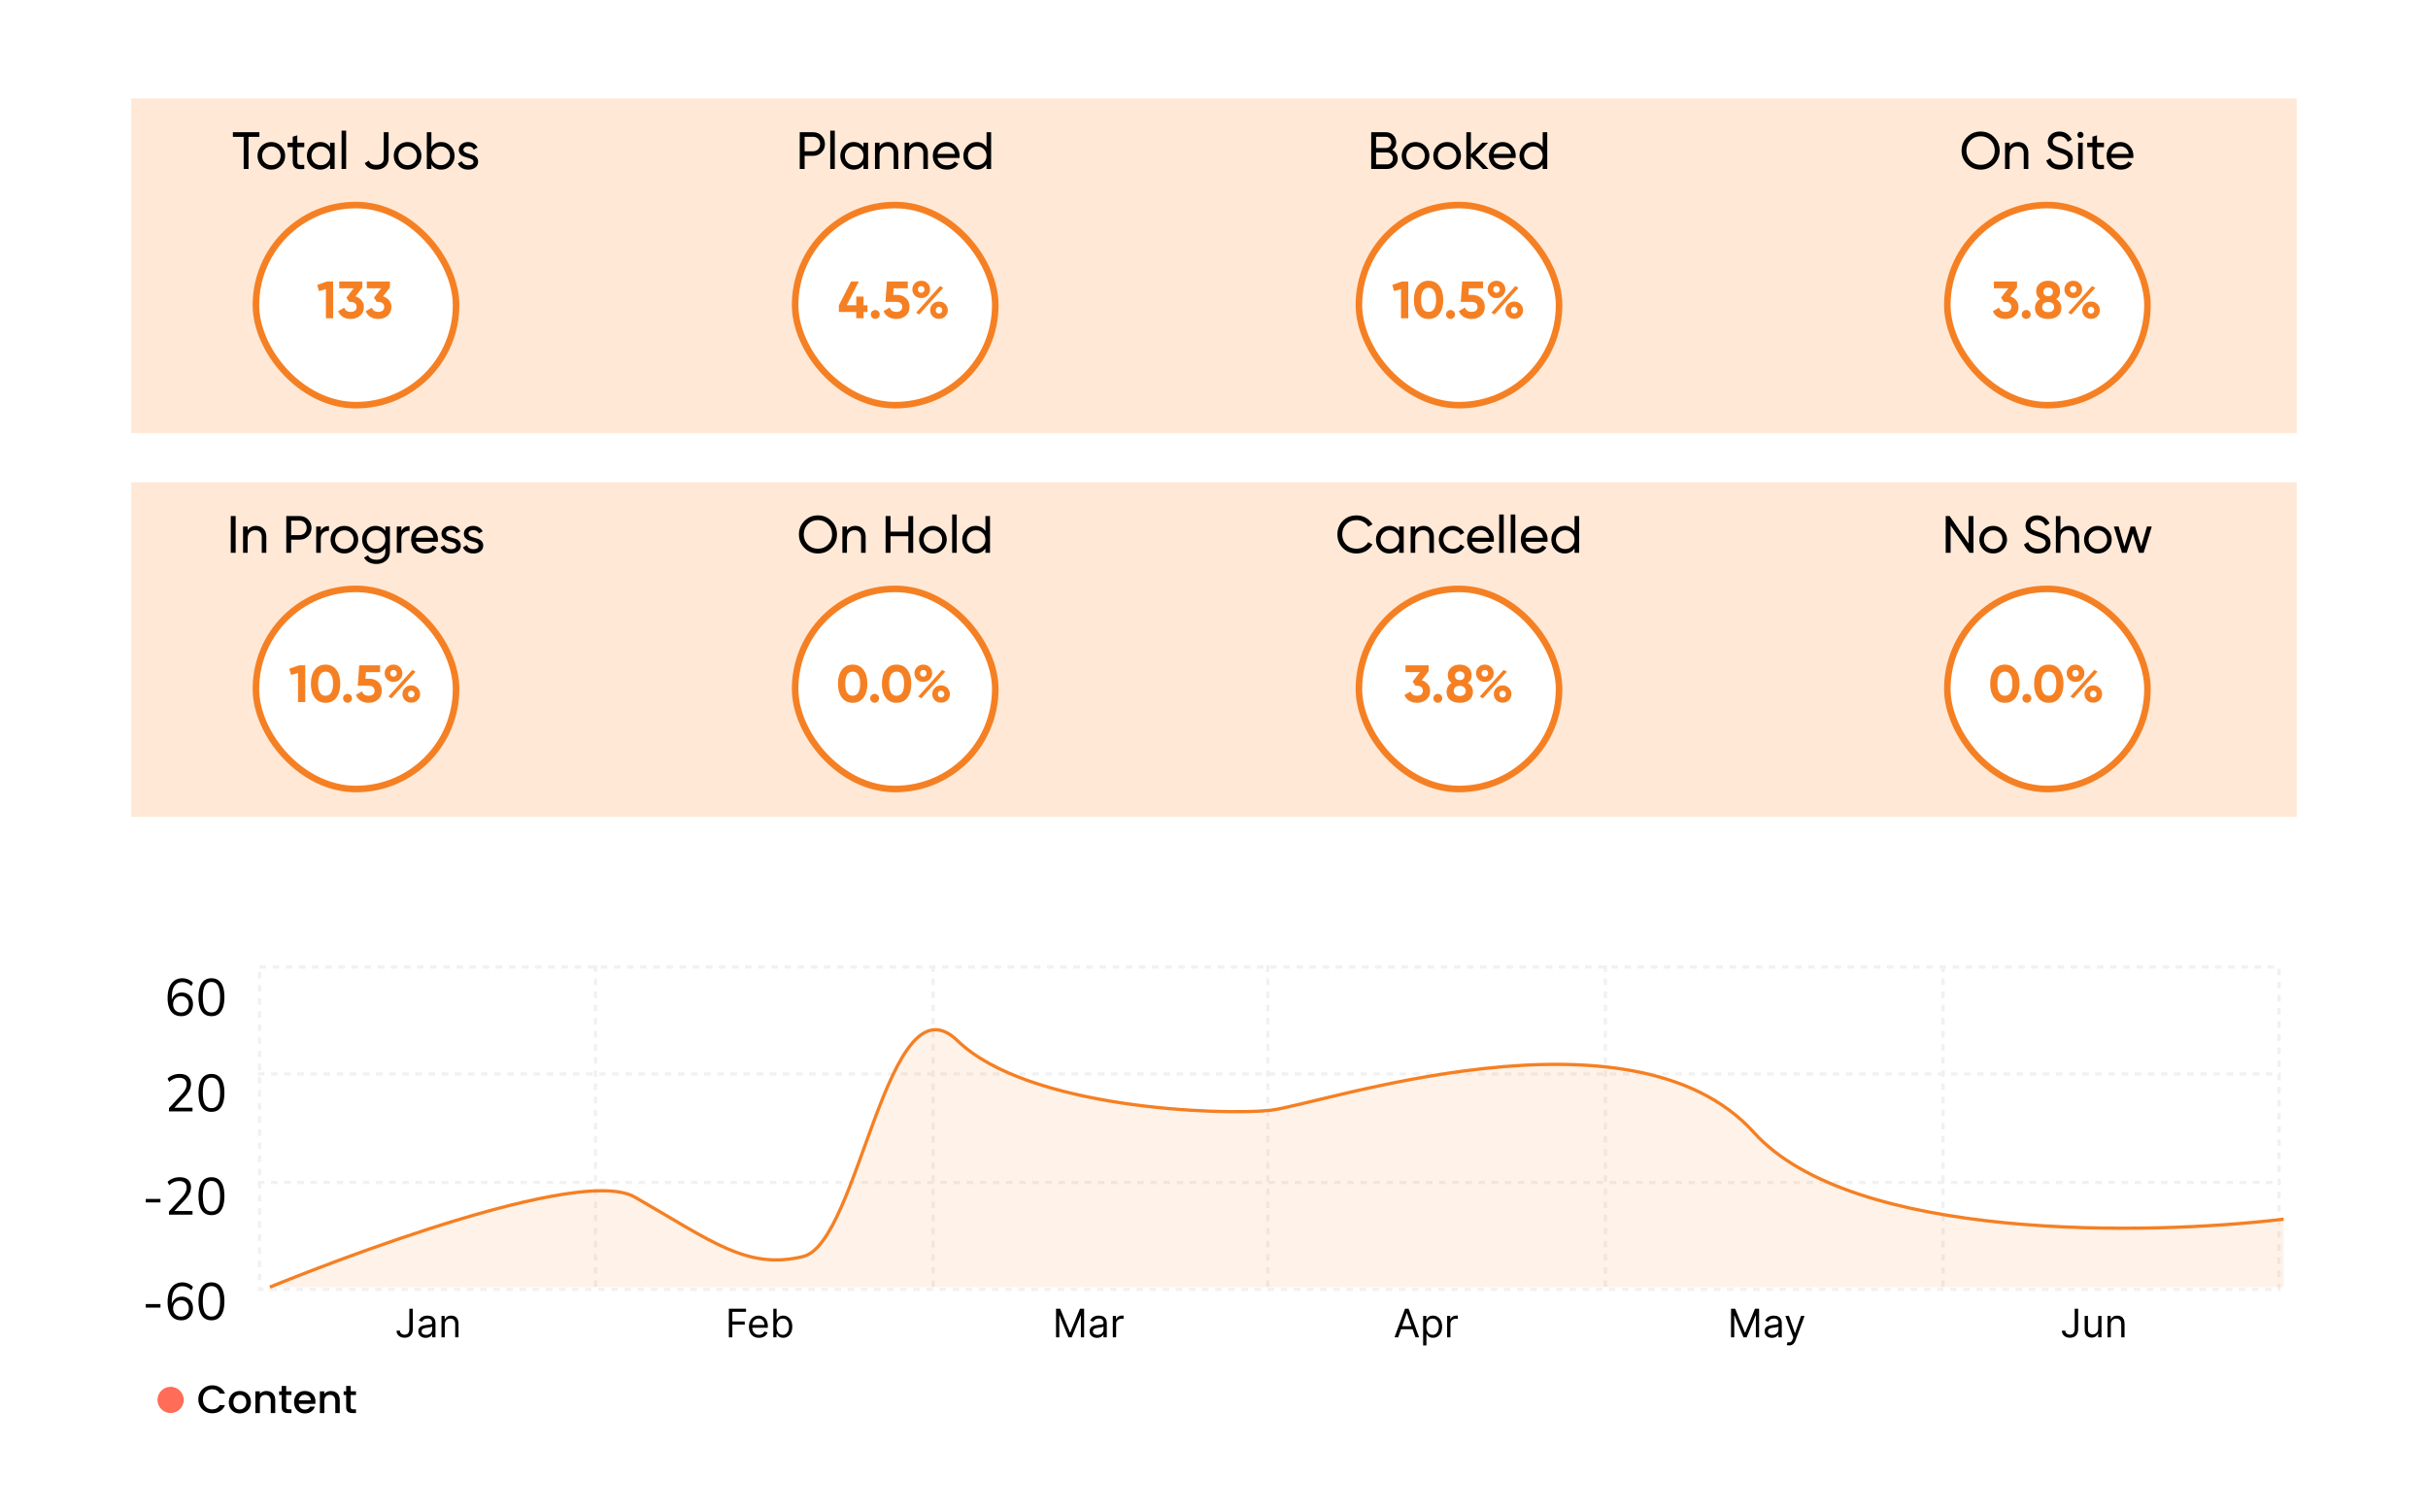 <?xml version="1.0" encoding="UTF-8"?>
<svg xmlns="http://www.w3.org/2000/svg" width="740" height="461" viewBox="0 0 740 461" fill="none">
  <path d="M20 25C20 19.477 24.477 15 30 15H710C715.523 15 720 19.477 720 25V441C720 452.046 711.046 461 700 461H40C28.954 461 20 452.046 20 441V25Z" fill="white"></path>
  <rect x="20" y="274" width="700" height="169" rx="4" fill="white"></rect>
  <rect width="652" height="121" transform="translate(44 290)" fill="white"></rect>
  <rect x="79.103" y="294.754" width="615.486" height="98.258" stroke="#F1F1F1" stroke-dasharray="2 2"></rect>
  <path d="M78.603 327.34H695.089" stroke="#F1F1F1" stroke-dasharray="2 2"></path>
  <path d="M78.603 360.426H695.089" stroke="#F1F1F1" stroke-dasharray="2 2"></path>
  <path d="M181.503 294.254L181.503 392.33" stroke="#F1F1F1" stroke-dasharray="2 2"></path>
  <path d="M284.402 294.254L284.402 392.33" stroke="#F1F1F1" stroke-dasharray="2 2"></path>
  <path d="M386.391 294.254L386.391 392.33" stroke="#F1F1F1" stroke-dasharray="2 2"></path>
  <path d="M489.291 294.254L489.291 392.33" stroke="#F1F1F1" stroke-dasharray="2 2"></path>
  <path d="M592.19 294.254L592.19 392.33" stroke="#F1F1F1" stroke-dasharray="2 2"></path>
  <path d="M44.424 398.57V397.498H48.904V398.57H44.424ZM55.253 402.442C54.357 402.442 53.594 402.229 52.965 401.802C52.346 401.365 51.877 400.736 51.557 399.914C51.237 399.093 51.077 398.101 51.077 396.938C51.077 395.637 51.253 394.538 51.605 393.642C51.968 392.736 52.49 392.048 53.173 391.578C53.866 391.109 54.688 390.874 55.637 390.874C56.021 390.874 56.41 390.933 56.805 391.05C57.2 391.157 57.568 391.312 57.909 391.514C58.261 391.717 58.56 391.957 58.805 392.234L58.325 393.258C57.93 392.842 57.498 392.538 57.029 392.346C56.57 392.144 56.096 392.042 55.605 392.042C55.082 392.042 54.618 392.138 54.213 392.33C53.818 392.522 53.477 392.816 53.189 393.21C52.912 393.594 52.704 394.08 52.565 394.666C52.426 395.242 52.357 395.914 52.357 396.682V398.17H52.213C52.277 397.562 52.453 397.04 52.741 396.602C53.04 396.154 53.418 395.813 53.877 395.578C54.336 395.344 54.853 395.226 55.429 395.226C56.09 395.226 56.677 395.376 57.189 395.674C57.701 395.973 58.101 396.394 58.389 396.938C58.677 397.472 58.821 398.085 58.821 398.778C58.821 399.482 58.672 400.112 58.373 400.666C58.074 401.221 57.653 401.658 57.109 401.978C56.565 402.288 55.946 402.442 55.253 402.442ZM55.157 401.322C55.626 401.322 56.042 401.221 56.405 401.018C56.768 400.805 57.05 400.512 57.253 400.138C57.456 399.754 57.557 399.317 57.557 398.826C57.557 398.336 57.456 397.904 57.253 397.53C57.05 397.157 56.768 396.864 56.405 396.65C56.053 396.437 55.637 396.33 55.157 396.33C54.688 396.33 54.272 396.437 53.909 396.65C53.546 396.864 53.264 397.157 53.061 397.53C52.858 397.904 52.757 398.336 52.757 398.826C52.757 399.317 52.858 399.754 53.061 400.138C53.264 400.512 53.546 400.805 53.909 401.018C54.272 401.221 54.688 401.322 55.157 401.322ZM64.447 402.442C63.593 402.442 62.868 402.224 62.271 401.786C61.684 401.338 61.242 400.682 60.943 399.818C60.644 398.954 60.495 397.898 60.495 396.65C60.495 395.392 60.644 394.336 60.943 393.482C61.242 392.618 61.684 391.968 62.271 391.53C62.868 391.093 63.593 390.874 64.447 390.874C65.311 390.874 66.036 391.093 66.623 391.53C67.21 391.968 67.652 392.613 67.951 393.466C68.249 394.32 68.399 395.376 68.399 396.634C68.399 397.893 68.249 398.954 67.951 399.818C67.652 400.682 67.21 401.338 66.623 401.786C66.036 402.224 65.311 402.442 64.447 402.442ZM64.447 401.306C65.343 401.306 66.004 400.928 66.431 400.17C66.868 399.413 67.087 398.234 67.087 396.634C67.087 395.034 66.874 393.866 66.447 393.13C66.02 392.384 65.353 392.01 64.447 392.01C63.562 392.01 62.9 392.384 62.463 393.13C62.026 393.877 61.807 395.045 61.807 396.634C61.807 398.234 62.02 399.413 62.447 400.17C62.884 400.928 63.551 401.306 64.447 401.306Z" fill="black"></path>
  <path d="M44.424 366.516V365.444H48.904V366.516H44.424ZM51.493 370.244V369.252L55.349 365.092C55.712 364.697 56.005 364.329 56.229 363.988C56.453 363.636 56.618 363.294 56.725 362.964C56.832 362.633 56.885 362.297 56.885 361.956C56.885 361.316 56.688 360.83 56.293 360.5C55.909 360.158 55.344 359.988 54.597 359.988C54.021 359.988 53.482 360.094 52.981 360.308C52.49 360.51 52.021 360.83 51.573 361.268L51.077 360.244C51.493 359.817 52.021 359.476 52.661 359.22C53.312 358.953 53.994 358.82 54.709 358.82C55.466 358.82 56.106 358.937 56.629 359.172C57.152 359.406 57.546 359.753 57.813 360.212C58.08 360.66 58.213 361.209 58.213 361.86C58.213 362.201 58.17 362.537 58.085 362.868C58.01 363.188 57.888 363.513 57.717 363.844C57.557 364.164 57.349 364.494 57.093 364.836C56.848 365.177 56.549 365.529 56.197 365.892L52.805 369.492V369.124H58.677V370.244H51.493ZM64.447 370.388C63.593 370.388 62.868 370.169 62.271 369.732C61.684 369.284 61.242 368.628 60.943 367.764C60.644 366.9 60.495 365.844 60.495 364.596C60.495 363.337 60.644 362.281 60.943 361.428C61.242 360.564 61.684 359.913 62.271 359.476C62.868 359.038 63.593 358.82 64.447 358.82C65.311 358.82 66.036 359.038 66.623 359.476C67.21 359.913 67.652 360.558 67.951 361.412C68.249 362.265 68.399 363.321 68.399 364.58C68.399 365.838 68.249 366.9 67.951 367.764C67.652 368.628 67.21 369.284 66.623 369.732C66.036 370.169 65.311 370.388 64.447 370.388ZM64.447 369.252C65.343 369.252 66.004 368.873 66.431 368.116C66.868 367.358 67.087 366.18 67.087 364.58C67.087 362.98 66.874 361.812 66.447 361.076C66.02 360.329 65.353 359.956 64.447 359.956C63.562 359.956 62.9 360.329 62.463 361.076C62.026 361.822 61.807 362.99 61.807 364.58C61.807 366.18 62.02 367.358 62.447 368.116C62.884 368.873 63.551 369.252 64.447 369.252Z" fill="black"></path>
  <path d="M51.493 338.766V337.774L55.349 333.614C55.712 333.219 56.005 332.851 56.229 332.51C56.453 332.158 56.618 331.817 56.725 331.486C56.832 331.155 56.885 330.819 56.885 330.478C56.885 329.838 56.688 329.353 56.293 329.022C55.909 328.681 55.344 328.51 54.597 328.51C54.021 328.51 53.482 328.617 52.981 328.83C52.49 329.033 52.021 329.353 51.573 329.79L51.077 328.766C51.493 328.339 52.021 327.998 52.661 327.742C53.312 327.475 53.994 327.342 54.709 327.342C55.466 327.342 56.106 327.459 56.629 327.694C57.152 327.929 57.546 328.275 57.813 328.734C58.08 329.182 58.213 329.731 58.213 330.382C58.213 330.723 58.17 331.059 58.085 331.39C58.01 331.71 57.888 332.035 57.717 332.366C57.557 332.686 57.349 333.017 57.093 333.358C56.848 333.699 56.549 334.051 56.197 334.414L52.805 338.014V337.646H58.677V338.766H51.493ZM64.447 338.91C63.593 338.91 62.868 338.691 62.271 338.254C61.684 337.806 61.242 337.15 60.943 336.286C60.644 335.422 60.495 334.366 60.495 333.118C60.495 331.859 60.644 330.803 60.943 329.95C61.242 329.086 61.684 328.435 62.271 327.998C62.868 327.561 63.593 327.342 64.447 327.342C65.311 327.342 66.036 327.561 66.623 327.998C67.21 328.435 67.652 329.081 67.951 329.934C68.249 330.787 68.399 331.843 68.399 333.102C68.399 334.361 68.249 335.422 67.951 336.286C67.652 337.15 67.21 337.806 66.623 338.254C66.036 338.691 65.311 338.91 64.447 338.91ZM64.447 337.774C65.343 337.774 66.004 337.395 66.431 336.638C66.868 335.881 67.087 334.702 67.087 333.102C67.087 331.502 66.874 330.334 66.447 329.598C66.02 328.851 65.353 328.478 64.447 328.478C63.562 328.478 62.9 328.851 62.463 329.598C62.026 330.345 61.807 331.513 61.807 333.102C61.807 334.702 62.02 335.881 62.447 336.638C62.884 337.395 63.551 337.774 64.447 337.774Z" fill="black"></path>
  <path d="M55.253 309.743C54.357 309.743 53.594 309.53 52.965 309.103C52.346 308.666 51.877 308.036 51.557 307.215C51.237 306.394 51.077 305.402 51.077 304.239C51.077 302.938 51.253 301.839 51.605 300.943C51.968 300.036 52.49 299.348 53.173 298.879C53.866 298.41 54.688 298.175 55.637 298.175C56.021 298.175 56.41 298.234 56.805 298.351C57.2 298.458 57.568 298.612 57.909 298.815C58.261 299.018 58.56 299.258 58.805 299.535L58.325 300.559C57.93 300.143 57.498 299.839 57.029 299.647C56.57 299.444 56.096 299.343 55.605 299.343C55.082 299.343 54.618 299.439 54.213 299.631C53.818 299.823 53.477 300.116 53.189 300.511C52.912 300.895 52.704 301.38 52.565 301.967C52.426 302.543 52.357 303.215 52.357 303.983V305.471H52.213C52.277 304.863 52.453 304.34 52.741 303.903C53.04 303.455 53.418 303.114 53.877 302.879C54.336 302.644 54.853 302.527 55.429 302.527C56.09 302.527 56.677 302.676 57.189 302.975C57.701 303.274 58.101 303.695 58.389 304.239C58.677 304.772 58.821 305.386 58.821 306.079C58.821 306.783 58.672 307.412 58.373 307.967C58.074 308.522 57.653 308.959 57.109 309.279C56.565 309.588 55.946 309.743 55.253 309.743ZM55.157 308.623C55.626 308.623 56.042 308.522 56.405 308.319C56.768 308.106 57.05 307.812 57.253 307.439C57.456 307.055 57.557 306.618 57.557 306.127C57.557 305.636 57.456 305.204 57.253 304.831C57.05 304.458 56.768 304.164 56.405 303.951C56.053 303.738 55.637 303.631 55.157 303.631C54.688 303.631 54.272 303.738 53.909 303.951C53.546 304.164 53.264 304.458 53.061 304.831C52.858 305.204 52.757 305.636 52.757 306.127C52.757 306.618 52.858 307.055 53.061 307.439C53.264 307.812 53.546 308.106 53.909 308.319C54.272 308.522 54.688 308.623 55.157 308.623ZM64.447 309.743C63.593 309.743 62.868 309.524 62.271 309.087C61.684 308.639 61.242 307.983 60.943 307.119C60.644 306.255 60.495 305.199 60.495 303.951C60.495 302.692 60.644 301.636 60.943 300.783C61.242 299.919 61.684 299.268 62.271 298.831C62.868 298.394 63.593 298.175 64.447 298.175C65.311 298.175 66.036 298.394 66.623 298.831C67.21 299.268 67.652 299.914 67.951 300.767C68.249 301.62 68.399 302.676 68.399 303.935C68.399 305.194 68.249 306.255 67.951 307.119C67.652 307.983 67.21 308.639 66.623 309.087C66.036 309.524 65.311 309.743 64.447 309.743ZM64.447 308.607C65.343 308.607 66.004 308.228 66.431 307.471C66.868 306.714 67.087 305.535 67.087 303.935C67.087 302.335 66.874 301.167 66.447 300.431C66.02 299.684 65.353 299.311 64.447 299.311C63.562 299.311 62.9 299.684 62.463 300.431C62.026 301.178 61.807 302.346 61.807 303.935C61.807 305.535 62.02 306.714 62.447 307.471C62.884 308.228 63.551 308.607 64.447 308.607Z" fill="black"></path>
  <path d="M124.758 398.911H125.815V405.15C125.815 405.707 125.712 406.18 125.508 406.569C125.303 406.958 125.015 407.254 124.643 407.455C124.27 407.657 123.832 407.758 123.326 407.758C122.849 407.758 122.424 407.671 122.052 407.498C121.68 407.322 121.387 407.072 121.174 406.748C120.961 406.424 120.854 406.039 120.854 405.593H121.894C121.894 405.84 121.955 406.056 122.077 406.241C122.202 406.423 122.373 406.565 122.589 406.667C122.805 406.769 123.05 406.82 123.326 406.82C123.63 406.82 123.888 406.757 124.101 406.629C124.315 406.501 124.476 406.313 124.587 406.066C124.701 405.816 124.758 405.511 124.758 405.15V398.911ZM129.722 407.792C129.307 407.792 128.931 407.714 128.593 407.558C128.255 407.399 127.986 407.17 127.788 406.872C127.589 406.57 127.489 406.207 127.489 405.781C127.489 405.406 127.563 405.102 127.711 404.869C127.859 404.633 128.056 404.448 128.303 404.315C128.55 404.181 128.823 404.082 129.121 404.017C129.422 403.948 129.725 403.894 130.029 403.855C130.427 403.803 130.749 403.765 130.996 403.74C131.246 403.711 131.428 403.664 131.542 403.599C131.658 403.534 131.717 403.42 131.717 403.258V403.224C131.717 402.803 131.601 402.477 131.371 402.244C131.144 402.011 130.799 401.894 130.336 401.894C129.856 401.894 129.479 401.999 129.207 402.21C128.934 402.42 128.742 402.644 128.631 402.883L127.677 402.542C127.847 402.144 128.074 401.835 128.359 401.613C128.645 401.389 128.958 401.232 129.296 401.144C129.637 401.053 129.972 401.008 130.302 401.008C130.512 401.008 130.753 401.034 131.026 401.085C131.302 401.133 131.567 401.234 131.823 401.387C132.082 401.541 132.296 401.772 132.467 402.082C132.637 402.392 132.722 402.806 132.722 403.326V407.639H131.717V406.752H131.665C131.597 406.894 131.484 407.046 131.324 407.208C131.165 407.37 130.954 407.508 130.69 407.622C130.425 407.735 130.103 407.792 129.722 407.792ZM129.876 406.889C130.273 406.889 130.609 406.811 130.881 406.654C131.157 406.498 131.364 406.296 131.503 406.049C131.645 405.802 131.717 405.542 131.717 405.269V404.349C131.674 404.4 131.58 404.447 131.435 404.49C131.293 404.529 131.128 404.565 130.941 404.596C130.756 404.624 130.576 404.65 130.4 404.673C130.226 404.693 130.086 404.71 129.978 404.724C129.717 404.758 129.472 404.813 129.245 404.89C129.02 404.964 128.839 405.076 128.699 405.227C128.563 405.374 128.495 405.576 128.495 405.832C128.495 406.181 128.624 406.445 128.883 406.624C129.144 406.801 129.475 406.889 129.876 406.889ZM135.563 403.701V407.639H134.558V401.093H135.529V402.116H135.615C135.768 401.784 136.001 401.517 136.313 401.315C136.626 401.11 137.029 401.008 137.524 401.008C137.967 401.008 138.355 401.099 138.687 401.281C139.019 401.46 139.278 401.732 139.463 402.099C139.647 402.463 139.74 402.923 139.74 403.48V407.639H138.734V403.548C138.734 403.034 138.6 402.633 138.333 402.346C138.066 402.056 137.7 401.911 137.234 401.911C136.913 401.911 136.626 401.981 136.373 402.12C136.123 402.259 135.926 402.463 135.781 402.73C135.636 402.997 135.563 403.32 135.563 403.701Z" fill="black"></path>
  <path d="M222.143 407.639V398.911H227.376V399.849H223.2V402.798H226.984V403.735H223.2V407.639H222.143ZM231.314 407.775C230.683 407.775 230.139 407.636 229.682 407.357C229.227 407.076 228.876 406.684 228.629 406.181C228.385 405.676 228.263 405.088 228.263 404.417C228.263 403.747 228.385 403.156 228.629 402.644C228.876 402.13 229.22 401.73 229.66 401.443C230.104 401.153 230.621 401.008 231.212 401.008C231.552 401.008 231.889 401.065 232.221 401.178C232.554 401.292 232.856 401.477 233.129 401.732C233.402 401.985 233.619 402.32 233.781 402.738C233.943 403.156 234.024 403.67 234.024 404.281V404.707H228.979V403.838H233.001C233.001 403.468 232.927 403.139 232.78 402.849C232.635 402.559 232.427 402.33 232.158 402.163C231.891 401.995 231.575 401.911 231.212 401.911C230.811 401.911 230.464 402.011 230.172 402.21C229.882 402.406 229.659 402.661 229.503 402.977C229.346 403.292 229.268 403.63 229.268 403.991V404.57C229.268 405.065 229.354 405.484 229.524 405.828C229.697 406.169 229.937 406.428 230.244 406.607C230.551 406.784 230.908 406.872 231.314 406.872C231.578 406.872 231.817 406.835 232.03 406.761C232.246 406.684 232.432 406.57 232.588 406.42C232.744 406.267 232.865 406.076 232.95 405.849L233.922 406.122C233.819 406.451 233.648 406.741 233.406 406.991C233.165 407.238 232.866 407.431 232.511 407.57C232.156 407.707 231.757 407.775 231.314 407.775ZM235.69 407.639V398.911H236.696V402.133H236.781C236.855 402.019 236.957 401.874 237.088 401.698C237.221 401.519 237.412 401.36 237.659 401.221C237.909 401.079 238.247 401.008 238.673 401.008C239.224 401.008 239.71 401.146 240.131 401.421C240.551 401.697 240.879 402.088 241.115 402.593C241.351 403.099 241.469 403.695 241.469 404.383C241.469 405.076 241.351 405.677 241.115 406.186C240.879 406.691 240.552 407.083 240.135 407.362C239.717 407.637 239.236 407.775 238.69 407.775C238.27 407.775 237.933 407.705 237.68 407.566C237.427 407.424 237.233 407.264 237.096 407.085C236.96 406.903 236.855 406.752 236.781 406.633H236.662V407.639H235.69ZM236.679 404.366C236.679 404.86 236.751 405.296 236.896 405.674C237.041 406.049 237.253 406.343 237.531 406.556C237.81 406.767 238.15 406.872 238.554 406.872C238.974 406.872 239.325 406.761 239.606 406.539C239.891 406.315 240.104 406.014 240.246 405.636C240.391 405.255 240.463 404.832 240.463 404.366C240.463 403.906 240.392 403.491 240.25 403.122C240.111 402.749 239.899 402.455 239.615 402.24C239.334 402.021 238.98 401.911 238.554 401.911C238.145 401.911 237.801 402.015 237.523 402.222C237.244 402.427 237.034 402.714 236.892 403.083C236.75 403.45 236.679 403.877 236.679 404.366Z" fill="black"></path>
  <path d="M321.859 398.911H323.121L326.087 406.156H326.189L329.155 398.911H330.416V407.639H329.428V401.008H329.342L326.615 407.639H325.661L322.933 401.008H322.848V407.639H321.859V398.911ZM334.325 407.792C333.91 407.792 333.534 407.714 333.196 407.558C332.858 407.399 332.589 407.17 332.39 406.872C332.191 406.57 332.092 406.207 332.092 405.781C332.092 405.406 332.166 405.102 332.314 404.869C332.461 404.633 332.659 404.448 332.906 404.315C333.153 404.181 333.426 404.082 333.724 404.017C334.025 403.948 334.328 403.894 334.632 403.855C335.03 403.803 335.352 403.765 335.599 403.74C335.849 403.711 336.031 403.664 336.145 403.599C336.261 403.534 336.319 403.42 336.319 403.258V403.224C336.319 402.803 336.204 402.477 335.974 402.244C335.747 402.011 335.402 401.894 334.939 401.894C334.458 401.894 334.082 401.999 333.809 402.21C333.537 402.42 333.345 402.644 333.234 402.883L332.28 402.542C332.45 402.144 332.677 401.835 332.961 401.613C333.248 401.389 333.561 401.232 333.899 401.144C334.24 401.053 334.575 401.008 334.905 401.008C335.115 401.008 335.356 401.034 335.629 401.085C335.905 401.133 336.17 401.234 336.426 401.387C336.684 401.541 336.899 401.772 337.069 402.082C337.24 402.392 337.325 402.806 337.325 403.326V407.639H336.319V406.752H336.268C336.2 406.894 336.086 407.046 335.927 407.208C335.768 407.37 335.557 407.508 335.292 407.622C335.028 407.735 334.706 407.792 334.325 407.792ZM334.478 406.889C334.876 406.889 335.211 406.811 335.484 406.654C335.76 406.498 335.967 406.296 336.106 406.049C336.248 405.802 336.319 405.542 336.319 405.269V404.349C336.277 404.4 336.183 404.447 336.038 404.49C335.896 404.529 335.731 404.565 335.544 404.596C335.359 404.624 335.179 404.65 335.003 404.673C334.829 404.693 334.689 404.71 334.581 404.724C334.319 404.758 334.075 404.813 333.848 404.89C333.623 404.964 333.441 405.076 333.302 405.227C333.166 405.374 333.098 405.576 333.098 405.832C333.098 406.181 333.227 406.445 333.485 406.624C333.747 406.801 334.078 406.889 334.478 406.889ZM339.161 407.639V401.093H340.132V402.082H340.2C340.32 401.758 340.536 401.495 340.848 401.294C341.161 401.092 341.513 400.991 341.905 400.991C341.979 400.991 342.071 400.992 342.182 400.995C342.293 400.998 342.376 401.002 342.433 401.008V402.031C342.399 402.022 342.321 402.009 342.199 401.992C342.08 401.972 341.953 401.963 341.82 401.963C341.501 401.963 341.217 402.029 340.967 402.163C340.72 402.294 340.524 402.475 340.379 402.708C340.237 402.938 340.166 403.201 340.166 403.497V407.639H339.161Z" fill="black"></path>
  <path d="M426.125 407.639H425.017L428.222 398.911H429.313L432.517 407.639H431.409L428.801 400.292H428.733L426.125 407.639ZM426.534 404.23H431V405.167H426.534V404.23ZM433.74 410.093V401.093H434.712V402.133H434.831C434.905 402.019 435.007 401.874 435.138 401.698C435.271 401.519 435.462 401.36 435.709 401.221C435.959 401.079 436.297 401.008 436.723 401.008C437.274 401.008 437.76 401.146 438.18 401.421C438.601 401.697 438.929 402.088 439.165 402.593C439.401 403.099 439.519 403.695 439.519 404.383C439.519 405.076 439.401 405.677 439.165 406.186C438.929 406.691 438.602 407.083 438.185 407.362C437.767 407.637 437.286 407.775 436.74 407.775C436.32 407.775 435.983 407.705 435.73 407.566C435.477 407.424 435.283 407.264 435.146 407.085C435.01 406.903 434.905 406.752 434.831 406.633H434.746V410.093H433.74ZM434.729 404.366C434.729 404.86 434.801 405.296 434.946 405.674C435.091 406.049 435.303 406.343 435.581 406.556C435.859 406.767 436.2 406.872 436.604 406.872C437.024 406.872 437.375 406.761 437.656 406.539C437.94 406.315 438.153 406.014 438.296 405.636C438.44 405.255 438.513 404.832 438.513 404.366C438.513 403.906 438.442 403.491 438.3 403.122C438.161 402.749 437.949 402.455 437.665 402.24C437.384 402.021 437.03 401.911 436.604 401.911C436.195 401.911 435.851 402.015 435.573 402.222C435.294 402.427 435.084 402.714 434.942 403.083C434.8 403.45 434.729 403.877 434.729 404.366ZM441.053 407.639V401.093H442.024V402.082H442.092C442.212 401.758 442.428 401.495 442.74 401.294C443.053 401.092 443.405 400.991 443.797 400.991C443.871 400.991 443.963 400.992 444.074 400.995C444.185 400.998 444.269 401.002 444.325 401.008V402.031C444.291 402.022 444.213 402.009 444.091 401.992C443.972 401.972 443.845 401.963 443.712 401.963C443.394 401.963 443.109 402.029 442.859 402.163C442.612 402.294 442.416 402.475 442.271 402.708C442.129 402.938 442.058 403.201 442.058 403.497V407.639H441.053Z" fill="black"></path>
  <path d="M527.579 398.911H528.84L531.806 406.156H531.908L534.874 398.911H536.136V407.639H535.147V401.008H535.062L532.335 407.639H531.38L528.653 401.008H528.568V407.639H527.579V398.911ZM540.044 407.792C539.63 407.792 539.253 407.714 538.915 407.558C538.577 407.399 538.309 407.17 538.11 406.872C537.911 406.57 537.811 406.207 537.811 405.781C537.811 405.406 537.885 405.102 538.033 404.869C538.181 404.633 538.378 404.448 538.625 404.315C538.873 404.181 539.145 404.082 539.444 404.017C539.745 403.948 540.047 403.894 540.351 403.855C540.749 403.803 541.071 403.765 541.319 403.74C541.569 403.711 541.75 403.664 541.864 403.599C541.981 403.534 542.039 403.42 542.039 403.258V403.224C542.039 402.803 541.924 402.477 541.694 402.244C541.466 402.011 541.121 401.894 540.658 401.894C540.178 401.894 539.802 401.999 539.529 402.21C539.256 402.42 539.064 402.644 538.954 402.883L537.999 402.542C538.169 402.144 538.397 401.835 538.681 401.613C538.968 401.389 539.28 401.232 539.618 401.144C539.959 401.053 540.294 401.008 540.624 401.008C540.834 401.008 541.076 401.034 541.348 401.085C541.624 401.133 541.89 401.234 542.145 401.387C542.404 401.541 542.618 401.772 542.789 402.082C542.959 402.392 543.044 402.806 543.044 403.326V407.639H542.039V406.752H541.988C541.919 406.894 541.806 407.046 541.647 407.208C541.488 407.37 541.276 407.508 541.012 407.622C540.748 407.735 540.425 407.792 540.044 407.792ZM540.198 406.889C540.596 406.889 540.931 406.811 541.204 406.654C541.479 406.498 541.686 406.296 541.826 406.049C541.968 405.802 542.039 405.542 542.039 405.269V404.349C541.996 404.4 541.902 404.447 541.758 404.49C541.615 404.529 541.451 404.565 541.263 404.596C541.079 404.624 540.898 404.65 540.722 404.673C540.549 404.693 540.408 404.71 540.3 404.724C540.039 404.758 539.794 404.813 539.567 404.89C539.343 404.964 539.161 405.076 539.022 405.227C538.885 405.374 538.817 405.576 538.817 405.832C538.817 406.181 538.946 406.445 539.205 406.624C539.466 406.801 539.797 406.889 540.198 406.889ZM545.293 410.093C545.123 410.093 544.971 410.079 544.837 410.051C544.704 410.025 544.612 409.999 544.56 409.974L544.816 409.088C545.06 409.15 545.276 409.173 545.464 409.156C545.651 409.139 545.818 409.055 545.962 408.904C546.11 408.757 546.245 408.517 546.367 408.184L546.555 407.673L544.134 401.093H545.225L547.032 406.309H547.1L548.907 401.093H549.998L547.22 408.593C547.095 408.931 546.94 409.211 546.755 409.433C546.57 409.657 546.356 409.823 546.112 409.931C545.87 410.039 545.597 410.093 545.293 410.093Z" fill="black"></path>
  <path d="M632.319 398.911H633.376V405.15C633.376 405.707 633.274 406.18 633.069 406.569C632.865 406.958 632.577 407.254 632.204 407.455C631.832 407.657 631.393 407.758 630.888 407.758C630.41 407.758 629.986 407.671 629.614 407.498C629.241 407.322 628.949 407.072 628.736 406.748C628.523 406.424 628.416 406.039 628.416 405.593H629.456C629.456 405.84 629.517 406.056 629.639 406.241C629.764 406.423 629.935 406.565 630.15 406.667C630.366 406.769 630.612 406.82 630.888 406.82C631.192 406.82 631.45 406.757 631.663 406.629C631.876 406.501 632.038 406.313 632.149 406.066C632.263 405.816 632.319 405.511 632.319 405.15V398.911ZM639.483 404.963V401.093H640.489V407.639H639.483V406.531H639.415C639.261 406.863 639.023 407.146 638.699 407.379C638.375 407.609 637.966 407.724 637.471 407.724C637.062 407.724 636.699 407.634 636.381 407.455C636.062 407.274 635.812 407.001 635.631 406.637C635.449 406.271 635.358 405.809 635.358 405.252V401.093H636.364V405.184C636.364 405.661 636.497 406.042 636.764 406.326C637.034 406.61 637.378 406.752 637.795 406.752C638.045 406.752 638.3 406.688 638.558 406.561C638.819 406.433 639.038 406.237 639.214 405.972C639.393 405.708 639.483 405.372 639.483 404.963ZM643.336 403.701V407.639H642.33V401.093H643.302V402.116H643.387C643.541 401.784 643.774 401.517 644.086 401.315C644.399 401.11 644.802 401.008 645.296 401.008C645.74 401.008 646.127 401.099 646.46 401.281C646.792 401.46 647.051 401.732 647.235 402.099C647.42 402.463 647.512 402.923 647.512 403.48V407.639H646.507V403.548C646.507 403.034 646.373 402.633 646.106 402.346C645.839 402.056 645.473 401.911 645.007 401.911C644.686 401.911 644.399 401.981 644.146 402.12C643.896 402.259 643.698 402.463 643.553 402.73C643.409 402.997 643.336 403.32 643.336 403.701Z" fill="black"></path>
  <circle cx="52" cy="426.711" r="4" fill="#FF6C58"></circle>
  <path d="M60.444 426.523C60.444 425.707 60.632 424.975 61.008 424.327C61.392 423.679 61.908 423.175 62.556 422.815C63.212 422.447 63.928 422.263 64.704 422.263C65.592 422.263 66.38 422.483 67.068 422.923C67.764 423.355 68.268 423.971 68.58 424.771H66.936C66.72 424.331 66.42 424.003 66.036 423.787C65.652 423.571 65.208 423.463 64.704 423.463C64.152 423.463 63.66 423.587 63.228 423.835C62.796 424.083 62.456 424.439 62.208 424.903C61.968 425.367 61.848 425.907 61.848 426.523C61.848 427.139 61.968 427.679 62.208 428.143C62.456 428.607 62.796 428.967 63.228 429.223C63.66 429.471 64.152 429.595 64.704 429.595C65.208 429.595 65.652 429.487 66.036 429.271C66.42 429.055 66.72 428.727 66.936 428.287H68.58C68.268 429.087 67.764 429.703 67.068 430.135C66.38 430.567 65.592 430.783 64.704 430.783C63.92 430.783 63.204 430.603 62.556 430.243C61.908 429.875 61.392 429.367 61.008 428.719C60.632 428.071 60.444 427.339 60.444 426.523ZM73.049 430.819C72.425 430.819 71.861 430.679 71.357 430.399C70.853 430.111 70.457 429.711 70.169 429.199C69.881 428.679 69.737 428.079 69.737 427.399C69.737 426.727 69.885 426.131 70.181 425.611C70.477 425.091 70.881 424.691 71.393 424.411C71.905 424.131 72.477 423.991 73.109 423.991C73.741 423.991 74.313 424.131 74.825 424.411C75.337 424.691 75.741 425.091 76.037 425.611C76.333 426.131 76.481 426.727 76.481 427.399C76.481 428.071 76.329 428.667 76.025 429.187C75.721 429.707 75.305 430.111 74.777 430.399C74.257 430.679 73.681 430.819 73.049 430.819ZM73.049 429.631C73.401 429.631 73.729 429.547 74.033 429.379C74.345 429.211 74.597 428.959 74.789 428.623C74.981 428.287 75.077 427.879 75.077 427.399C75.077 426.919 74.985 426.515 74.801 426.187C74.617 425.851 74.373 425.599 74.069 425.431C73.765 425.263 73.437 425.179 73.085 425.179C72.733 425.179 72.405 425.263 72.101 425.431C71.805 425.599 71.569 425.851 71.393 426.187C71.217 426.515 71.129 426.919 71.129 427.399C71.129 428.111 71.309 428.663 71.669 429.055C72.037 429.439 72.497 429.631 73.049 429.631ZM81.17 423.991C81.69 423.991 82.154 424.099 82.562 424.315C82.978 424.531 83.302 424.851 83.534 425.275C83.766 425.699 83.882 426.211 83.882 426.811V430.711H82.526V427.015C82.526 426.423 82.378 425.971 82.082 425.659C81.786 425.339 81.382 425.179 80.87 425.179C80.358 425.179 79.95 425.339 79.646 425.659C79.35 425.971 79.202 426.423 79.202 427.015V430.711H77.834V424.099H79.202V424.855C79.426 424.583 79.71 424.371 80.054 424.219C80.406 424.067 80.778 423.991 81.17 423.991ZM87.223 425.215V428.875C87.223 429.123 87.279 429.303 87.391 429.415C87.511 429.519 87.711 429.571 87.991 429.571H88.831V430.711H87.751C87.135 430.711 86.663 430.567 86.335 430.279C86.007 429.991 85.843 429.523 85.843 428.875V425.215H85.063V424.099H85.843V422.455H87.223V424.099H88.831V425.215H87.223ZM96.151 427.243C96.151 427.491 96.135 427.715 96.103 427.915H91.051C91.091 428.443 91.287 428.867 91.639 429.187C91.991 429.507 92.423 429.667 92.935 429.667C93.671 429.667 94.191 429.359 94.495 428.743H95.971C95.771 429.351 95.407 429.851 94.879 430.243C94.359 430.627 93.711 430.819 92.935 430.819C92.303 430.819 91.735 430.679 91.231 430.399C90.735 430.111 90.343 429.711 90.055 429.199C89.775 428.679 89.635 428.079 89.635 427.399C89.635 426.719 89.771 426.123 90.043 425.611C90.323 425.091 90.711 424.691 91.207 424.411C91.711 424.131 92.287 423.991 92.935 423.991C93.559 423.991 94.115 424.127 94.603 424.399C95.091 424.671 95.471 425.055 95.743 425.551C96.015 426.039 96.151 426.603 96.151 427.243ZM94.723 426.811C94.715 426.307 94.535 425.903 94.183 425.599C93.831 425.295 93.395 425.143 92.875 425.143C92.403 425.143 91.999 425.295 91.663 425.599C91.327 425.895 91.127 426.299 91.063 426.811H94.723ZM100.834 423.991C101.354 423.991 101.818 424.099 102.226 424.315C102.642 424.531 102.966 424.851 103.198 425.275C103.43 425.699 103.546 426.211 103.546 426.811V430.711H102.19V427.015C102.19 426.423 102.042 425.971 101.746 425.659C101.45 425.339 101.046 425.179 100.534 425.179C100.022 425.179 99.614 425.339 99.31 425.659C99.014 425.971 98.866 426.423 98.866 427.015V430.711H97.498V424.099H98.866V424.855C99.09 424.583 99.374 424.371 99.718 424.219C100.07 424.067 100.442 423.991 100.834 423.991ZM106.887 425.215V428.875C106.887 429.123 106.943 429.303 107.055 429.415C107.175 429.519 107.375 429.571 107.655 429.571H108.495V430.711H107.415C106.799 430.711 106.327 430.567 105.999 430.279C105.671 429.991 105.507 429.523 105.507 428.875V425.215H104.727V424.099H105.507V422.455H106.887V424.099H108.495V425.215H106.887Z" fill="black"></path>
  <path d="M82.246 392.33C82.246 392.33 174.63 354.095 193.449 364.871C216.972 378.342 227.665 387.149 244.773 383.004C261.881 378.86 270.435 296.484 291.82 317.207C313.206 337.931 372.015 340.003 386.984 338.449C401.954 336.895 497.118 303.737 534.542 345.184C564.481 378.342 654.655 376.615 696 371.607" stroke="#F58023"></path>
  <path opacity="0.5" d="M193.449 364.871C174.63 354.095 82.246 392.33 82.246 392.33H696V371.607C654.655 376.615 564.481 378.342 534.542 345.184C497.118 303.737 401.954 336.895 386.984 338.449C372.015 340.003 313.206 337.931 291.82 317.207C270.435 296.484 261.881 378.86 244.773 383.004C227.665 387.149 216.972 378.342 193.449 364.871Z" fill="#F58023" fill-opacity="0.2"></path>
  <g filter="url(#filter0_d_4338_4169)">
    <path d="M20 25C20 19.477 24.477 15 30 15H710C715.523 15 720 19.477 720 25V248C720 259.046 711.046 268 700 268H40C28.954 268 20 259.046 20 248V25Z" fill="white"></path>
  </g>
  <rect width="660" height="102" transform="translate(40 30)" fill="#FFE8D6"></rect>
  <path d="M79.055 40.3V41.708H75.743V51.5H74.272V41.708H70.975V40.3H79.055ZM85.683 50.492C84.862 51.303 83.864 51.708 82.691 51.708C81.518 51.708 80.52 51.303 79.699 50.492C78.888 49.681 78.483 48.684 78.483 47.5C78.483 46.316 78.888 45.319 79.699 44.508C80.52 43.697 81.518 43.292 82.691 43.292C83.864 43.292 84.862 43.697 85.683 44.508C86.504 45.319 86.915 46.316 86.915 47.5C86.915 48.684 86.504 49.681 85.683 50.492ZM82.691 50.348C83.491 50.348 84.163 50.076 84.707 49.532C85.251 48.988 85.523 48.311 85.523 47.5C85.523 46.689 85.251 46.012 84.707 45.468C84.163 44.924 83.491 44.652 82.691 44.652C81.902 44.652 81.235 44.924 80.691 45.468C80.147 46.012 79.875 46.689 79.875 47.5C79.875 48.311 80.147 48.988 80.691 49.532C81.235 50.076 81.902 50.348 82.691 50.348ZM92.736 44.844H90.608V49.18C90.608 49.575 90.683 49.857 90.832 50.028C90.992 50.188 91.232 50.273 91.552 50.284C91.872 50.284 92.267 50.273 92.736 50.252V51.5C91.52 51.66 90.629 51.564 90.064 51.212C89.499 50.849 89.216 50.172 89.216 49.18V44.844H87.632V43.5H89.216V41.676L90.608 41.26V43.5H92.736V44.844ZM100.602 43.5H101.994V51.5H100.602V50.124C99.909 51.18 98.9 51.708 97.578 51.708C96.458 51.708 95.503 51.303 94.714 50.492C93.924 49.671 93.53 48.673 93.53 47.5C93.53 46.327 93.924 45.335 94.714 44.524C95.503 43.703 96.458 43.292 97.578 43.292C98.9 43.292 99.909 43.82 100.602 44.876V43.5ZM97.754 50.364C98.564 50.364 99.242 50.092 99.786 49.548C100.33 48.993 100.602 48.311 100.602 47.5C100.602 46.689 100.33 46.012 99.786 45.468C99.242 44.913 98.564 44.636 97.754 44.636C96.954 44.636 96.282 44.913 95.738 45.468C95.194 46.012 94.922 46.689 94.922 47.5C94.922 48.311 95.194 48.993 95.738 49.548C96.282 50.092 96.954 50.364 97.754 50.364ZM104.103 51.5V39.82H105.495V51.5H104.103ZM114.674 51.708C113.864 51.708 113.149 51.537 112.531 51.196C111.912 50.855 111.459 50.359 111.171 49.708L112.435 48.972C112.765 49.825 113.512 50.252 114.674 50.252C115.389 50.252 115.949 50.081 116.355 49.74C116.76 49.399 116.963 48.892 116.963 48.22V40.3H118.435V48.22C118.435 49.34 118.077 50.204 117.363 50.812C116.659 51.409 115.763 51.708 114.674 51.708ZM127.214 50.492C126.393 51.303 125.396 51.708 124.222 51.708C123.049 51.708 122.052 51.303 121.23 50.492C120.42 49.681 120.014 48.684 120.014 47.5C120.014 46.316 120.42 45.319 121.23 44.508C122.052 43.697 123.049 43.292 124.222 43.292C125.396 43.292 126.393 43.697 127.214 44.508C128.036 45.319 128.446 46.316 128.446 47.5C128.446 48.684 128.036 49.681 127.214 50.492ZM124.222 50.348C125.022 50.348 125.694 50.076 126.238 49.532C126.782 48.988 127.054 48.311 127.054 47.5C127.054 46.689 126.782 46.012 126.238 45.468C125.694 44.924 125.022 44.652 124.222 44.652C123.433 44.652 122.766 44.924 122.222 45.468C121.678 46.012 121.406 46.689 121.406 47.5C121.406 48.311 121.678 48.988 122.222 49.532C122.766 50.076 123.433 50.348 124.222 50.348ZM134.503 43.292C135.623 43.292 136.578 43.703 137.367 44.524C138.157 45.335 138.551 46.327 138.551 47.5C138.551 48.673 138.157 49.671 137.367 50.492C136.578 51.303 135.623 51.708 134.503 51.708C133.181 51.708 132.173 51.18 131.479 50.124V51.5H130.087V40.3H131.479V44.876C132.173 43.82 133.181 43.292 134.503 43.292ZM134.327 50.364C135.127 50.364 135.799 50.092 136.343 49.548C136.887 48.993 137.159 48.311 137.159 47.5C137.159 46.689 136.887 46.012 136.343 45.468C135.799 44.913 135.127 44.636 134.327 44.636C133.517 44.636 132.839 44.913 132.295 45.468C131.751 46.012 131.479 46.689 131.479 47.5C131.479 48.311 131.751 48.993 132.295 49.548C132.839 50.092 133.517 50.364 134.327 50.364ZM141.24 45.66C141.24 45.969 141.395 46.22 141.704 46.412C142.014 46.593 142.387 46.743 142.824 46.86C143.262 46.967 143.699 47.095 144.136 47.244C144.574 47.383 144.947 47.628 145.256 47.98C145.566 48.321 145.72 48.764 145.72 49.308C145.72 50.033 145.438 50.615 144.872 51.052C144.318 51.489 143.603 51.708 142.728 51.708C141.95 51.708 141.283 51.537 140.728 51.196C140.174 50.855 139.779 50.401 139.544 49.836L140.744 49.148C140.872 49.532 141.112 49.836 141.464 50.06C141.816 50.284 142.238 50.396 142.728 50.396C143.187 50.396 143.566 50.311 143.864 50.14C144.163 49.959 144.312 49.681 144.312 49.308C144.312 48.999 144.158 48.753 143.848 48.572C143.539 48.38 143.166 48.231 142.728 48.124C142.291 48.007 141.854 47.873 141.416 47.724C140.979 47.575 140.606 47.329 140.296 46.988C139.987 46.647 139.832 46.209 139.832 45.676C139.832 44.983 140.099 44.412 140.632 43.964C141.176 43.516 141.854 43.292 142.664 43.292C143.315 43.292 143.891 43.441 144.392 43.74C144.904 44.028 145.288 44.433 145.544 44.956L144.376 45.612C144.088 44.929 143.518 44.588 142.664 44.588C142.27 44.588 141.934 44.684 141.656 44.876C141.379 45.057 141.24 45.319 141.24 45.66Z" fill="black"></path>
  <rect x="78" y="62.5" width="61" height="61" rx="30.5" fill="white"></rect>
  <rect x="78" y="62.5" width="61" height="61" rx="30.5" stroke="#F58023" stroke-width="2"></rect>
  <path d="M99.62 85.8H101.54V97H99.332V88.136L97.22 88.728L96.676 86.84L99.62 85.8ZM108.336 90.344C109.093 90.568 109.706 90.963 110.176 91.528C110.656 92.083 110.896 92.755 110.896 93.544C110.896 94.696 110.506 95.597 109.728 96.248C108.96 96.899 108.016 97.224 106.896 97.224C106.021 97.224 105.237 97.027 104.544 96.632C103.861 96.227 103.365 95.635 103.056 94.856L104.944 93.768C105.221 94.632 105.872 95.064 106.896 95.064C107.461 95.064 107.898 94.931 108.208 94.664C108.528 94.387 108.688 94.013 108.688 93.544C108.688 93.085 108.528 92.717 108.208 92.44C107.898 92.163 107.461 92.024 106.896 92.024H106.416L105.568 90.744L107.776 87.864H103.392V85.8H110.432V87.624L108.336 90.344ZM116.742 90.344C117.499 90.568 118.112 90.963 118.582 91.528C119.062 92.083 119.302 92.755 119.302 93.544C119.302 94.696 118.912 95.597 118.134 96.248C117.366 96.899 116.422 97.224 115.302 97.224C114.427 97.224 113.643 97.027 112.95 96.632C112.267 96.227 111.771 95.635 111.462 94.856L113.35 93.768C113.627 94.632 114.278 95.064 115.302 95.064C115.867 95.064 116.304 94.931 116.614 94.664C116.934 94.387 117.094 94.013 117.094 93.544C117.094 93.085 116.934 92.717 116.614 92.44C116.304 92.163 115.867 92.024 115.302 92.024H114.822L113.974 90.744L116.182 87.864H111.798V85.8H118.838V87.624L116.742 90.344Z" fill="#F58023"></path>
  <path d="M247.808 40.3C248.843 40.3 249.702 40.647 250.384 41.34C251.078 42.023 251.424 42.876 251.424 43.9C251.424 44.913 251.078 45.767 250.384 46.46C249.702 47.153 248.843 47.5 247.808 47.5H245.232V51.5H243.744V40.3H247.808ZM247.808 46.108C248.427 46.108 248.939 45.9 249.344 45.484C249.75 45.057 249.952 44.529 249.952 43.9C249.952 43.26 249.75 42.732 249.344 42.316C248.939 41.9 248.427 41.692 247.808 41.692H245.232V46.108H247.808ZM253.038 51.5V39.82H254.43V51.5H253.038ZM263.177 43.5H264.569V51.5H263.177V50.124C262.484 51.18 261.476 51.708 260.153 51.708C259.033 51.708 258.079 51.303 257.289 50.492C256.5 49.671 256.105 48.673 256.105 47.5C256.105 46.327 256.5 45.335 257.289 44.524C258.079 43.703 259.033 43.292 260.153 43.292C261.476 43.292 262.484 43.82 263.177 44.876V43.5ZM260.329 50.364C261.14 50.364 261.817 50.092 262.361 49.548C262.905 48.993 263.177 48.311 263.177 47.5C263.177 46.689 262.905 46.012 262.361 45.468C261.817 44.913 261.14 44.636 260.329 44.636C259.529 44.636 258.857 44.913 258.313 45.468C257.769 46.012 257.497 46.689 257.497 47.5C257.497 48.311 257.769 48.993 258.313 49.548C258.857 50.092 259.529 50.364 260.329 50.364ZM270.662 43.292C271.601 43.292 272.353 43.591 272.918 44.188C273.484 44.775 273.766 45.575 273.766 46.588V51.5H272.374V46.668C272.374 46.017 272.198 45.516 271.846 45.164C271.494 44.801 271.009 44.62 270.39 44.62C269.697 44.62 269.137 44.839 268.71 45.276C268.284 45.703 268.07 46.364 268.07 47.26V51.5H266.678V43.5H268.07V44.652C268.636 43.745 269.5 43.292 270.662 43.292ZM279.694 43.292C280.632 43.292 281.384 43.591 281.95 44.188C282.515 44.775 282.798 45.575 282.798 46.588V51.5H281.406V46.668C281.406 46.017 281.23 45.516 280.878 45.164C280.526 44.801 280.04 44.62 279.422 44.62C278.728 44.62 278.168 44.839 277.742 45.276C277.315 45.703 277.102 46.364 277.102 47.26V51.5H275.71V43.5H277.102V44.652C277.667 43.745 278.531 43.292 279.694 43.292ZM285.717 48.14C285.855 48.855 286.181 49.409 286.693 49.804C287.215 50.199 287.855 50.396 288.613 50.396C289.669 50.396 290.437 50.007 290.917 49.228L292.101 49.9C291.322 51.105 290.149 51.708 288.581 51.708C287.311 51.708 286.277 51.313 285.477 50.524C284.687 49.724 284.293 48.716 284.293 47.5C284.293 46.295 284.682 45.292 285.461 44.492C286.239 43.692 287.247 43.292 288.485 43.292C289.658 43.292 290.613 43.708 291.349 44.54C292.095 45.361 292.469 46.353 292.469 47.516C292.469 47.719 292.453 47.927 292.421 48.14H285.717ZM288.485 44.604C287.738 44.604 287.119 44.817 286.629 45.244C286.138 45.66 285.834 46.22 285.717 46.924H291.061C290.943 46.167 290.645 45.591 290.165 45.196C289.685 44.801 289.125 44.604 288.485 44.604ZM300.677 40.3H302.069V51.5H300.677V50.124C299.984 51.18 298.976 51.708 297.653 51.708C296.533 51.708 295.579 51.303 294.789 50.492C294 49.671 293.605 48.673 293.605 47.5C293.605 46.327 294 45.335 294.789 44.524C295.579 43.703 296.533 43.292 297.653 43.292C298.976 43.292 299.984 43.82 300.677 44.876V40.3ZM297.829 50.364C298.64 50.364 299.317 50.092 299.861 49.548C300.405 48.993 300.677 48.311 300.677 47.5C300.677 46.689 300.405 46.012 299.861 45.468C299.317 44.913 298.64 44.636 297.829 44.636C297.029 44.636 296.357 44.913 295.813 45.468C295.269 46.012 294.997 46.689 294.997 47.5C294.997 48.311 295.269 48.993 295.813 49.548C296.357 50.092 297.029 50.364 297.829 50.364Z" fill="black"></path>
  <rect x="242.333" y="62.5" width="61" height="61" rx="30.5" fill="white"></rect>
  <rect x="242.333" y="62.5" width="61" height="61" rx="30.5" stroke="#F58023" stroke-width="2"></rect>
  <path d="M264.389 93.048V95.096H263.189V97H260.965V95.096H255.669V93.048L259.397 85.8H261.765L258.053 93.048H260.965V90.392H263.189V93.048H264.389ZM267.719 96.808C267.452 97.075 267.132 97.208 266.759 97.208C266.385 97.208 266.065 97.075 265.799 96.808C265.532 96.541 265.399 96.221 265.399 95.848C265.399 95.475 265.532 95.155 265.799 94.888C266.065 94.621 266.385 94.488 266.759 94.488C267.132 94.488 267.452 94.621 267.719 94.888C267.985 95.155 268.119 95.475 268.119 95.848C268.119 96.221 267.985 96.541 267.719 96.808ZM273.376 89.88C274.453 89.88 275.36 90.205 276.096 90.856C276.832 91.496 277.2 92.392 277.2 93.544C277.2 94.696 276.81 95.597 276.032 96.248C275.264 96.899 274.32 97.224 273.2 97.224C272.293 97.224 271.493 97.021 270.8 96.616C270.106 96.211 269.605 95.613 269.296 94.824L271.184 93.72C271.461 94.616 272.133 95.064 273.2 95.064C273.765 95.064 274.202 94.931 274.512 94.664C274.832 94.387 274.992 94.013 274.992 93.544C274.992 93.085 274.837 92.717 274.528 92.44C274.218 92.163 273.797 92.024 273.264 92.024H269.872L270.32 85.8H276.672V87.864H272.368L272.224 89.88H273.376ZM282.693 90.104C282.181 90.605 281.541 90.856 280.773 90.856C280.005 90.856 279.36 90.6 278.837 90.088C278.325 89.576 278.069 88.952 278.069 88.216C278.069 87.48 278.325 86.856 278.837 86.344C279.36 85.832 280.005 85.576 280.773 85.576C281.541 85.576 282.181 85.832 282.693 86.344C283.205 86.845 283.461 87.469 283.461 88.216C283.461 88.963 283.205 89.592 282.693 90.104ZM279.205 95.304L286.501 87.192L287.477 87.736L280.165 95.864L279.205 95.304ZM280.037 88.952C280.229 89.144 280.469 89.24 280.757 89.24C281.045 89.24 281.285 89.144 281.477 88.952C281.669 88.749 281.765 88.504 281.765 88.216C281.765 87.928 281.669 87.688 281.477 87.496C281.285 87.304 281.045 87.208 280.757 87.208C280.469 87.208 280.229 87.304 280.037 87.496C279.856 87.688 279.765 87.928 279.765 88.216C279.765 88.504 279.856 88.749 280.037 88.952ZM288.101 96.424C287.589 96.936 286.949 97.192 286.181 97.192C285.413 97.192 284.773 96.936 284.261 96.424C283.749 95.912 283.493 95.288 283.493 94.552C283.493 93.816 283.749 93.192 284.261 92.68C284.773 92.168 285.413 91.912 286.181 91.912C286.949 91.912 287.589 92.168 288.101 92.68C288.613 93.192 288.869 93.816 288.869 94.552C288.869 95.288 288.613 95.912 288.101 96.424ZM285.461 95.288C285.653 95.48 285.893 95.576 286.181 95.576C286.469 95.576 286.704 95.475 286.885 95.272C287.077 95.069 287.173 94.829 287.173 94.552C287.173 94.264 287.077 94.024 286.885 93.832C286.704 93.629 286.469 93.528 286.181 93.528C285.893 93.528 285.653 93.629 285.461 93.832C285.28 94.024 285.189 94.264 285.189 94.552C285.189 94.84 285.28 95.085 285.461 95.288Z" fill="#F58023"></path>
  <path d="M424.314 45.692C424.826 45.937 425.231 46.289 425.53 46.748C425.839 47.207 425.994 47.735 425.994 48.332C425.994 49.228 425.679 49.98 425.05 50.588C424.42 51.196 423.652 51.5 422.746 51.5H417.914V40.3H422.394C423.268 40.3 424.01 40.593 424.618 41.18C425.226 41.767 425.53 42.492 425.53 43.356C425.53 44.348 425.124 45.127 424.314 45.692ZM422.394 41.692H419.402V45.116H422.394C422.863 45.116 423.258 44.951 423.578 44.62C423.898 44.289 424.058 43.884 424.058 43.404C424.058 42.935 423.892 42.535 423.562 42.204C423.242 41.863 422.852 41.692 422.394 41.692ZM422.746 50.108C423.247 50.108 423.668 49.932 424.01 49.58C424.351 49.228 424.522 48.796 424.522 48.284C424.522 47.783 424.346 47.356 423.994 47.004C423.652 46.652 423.236 46.476 422.746 46.476H419.402V50.108H422.746ZM434.412 50.492C433.591 51.303 432.594 51.708 431.42 51.708C430.247 51.708 429.25 51.303 428.428 50.492C427.618 49.681 427.212 48.684 427.212 47.5C427.212 46.316 427.618 45.319 428.428 44.508C429.25 43.697 430.247 43.292 431.42 43.292C432.594 43.292 433.591 43.697 434.412 44.508C435.234 45.319 435.644 46.316 435.644 47.5C435.644 48.684 435.234 49.681 434.412 50.492ZM431.42 50.348C432.22 50.348 432.892 50.076 433.436 49.532C433.98 48.988 434.252 48.311 434.252 47.5C434.252 46.689 433.98 46.012 433.436 45.468C432.892 44.924 432.22 44.652 431.42 44.652C430.631 44.652 429.964 44.924 429.42 45.468C428.876 46.012 428.604 46.689 428.604 47.5C428.604 48.311 428.876 48.988 429.42 49.532C429.964 50.076 430.631 50.348 431.42 50.348ZM444.037 50.492C443.216 51.303 442.219 51.708 441.045 51.708C439.872 51.708 438.875 51.303 438.053 50.492C437.243 49.681 436.837 48.684 436.837 47.5C436.837 46.316 437.243 45.319 438.053 44.508C438.875 43.697 439.872 43.292 441.045 43.292C442.219 43.292 443.216 43.697 444.037 44.508C444.859 45.319 445.269 46.316 445.269 47.5C445.269 48.684 444.859 49.681 444.037 50.492ZM441.045 50.348C441.845 50.348 442.517 50.076 443.061 49.532C443.605 48.988 443.877 48.311 443.877 47.5C443.877 46.689 443.605 46.012 443.061 45.468C442.517 44.924 441.845 44.652 441.045 44.652C440.256 44.652 439.589 44.924 439.045 45.468C438.501 46.012 438.229 46.689 438.229 47.5C438.229 48.311 438.501 48.988 439.045 49.532C439.589 50.076 440.256 50.348 441.045 50.348ZM453.678 51.5H451.95L448.302 47.708V51.5H446.91V40.3H448.302V47.036L451.758 43.5H453.55L449.726 47.372L453.678 51.5ZM455.214 48.14C455.353 48.855 455.678 49.409 456.19 49.804C456.713 50.199 457.353 50.396 458.11 50.396C459.166 50.396 459.934 50.007 460.414 49.228L461.598 49.9C460.82 51.105 459.646 51.708 458.078 51.708C456.809 51.708 455.774 51.313 454.974 50.524C454.185 49.724 453.79 48.716 453.79 47.5C453.79 46.295 454.18 45.292 454.958 44.492C455.737 43.692 456.745 43.292 457.982 43.292C459.156 43.292 460.11 43.708 460.846 44.54C461.593 45.361 461.966 46.353 461.966 47.516C461.966 47.719 461.95 47.927 461.918 48.14H455.214ZM457.982 44.604C457.236 44.604 456.617 44.817 456.126 45.244C455.636 45.66 455.332 46.22 455.214 46.924H460.558C460.441 46.167 460.142 45.591 459.662 45.196C459.182 44.801 458.622 44.604 457.982 44.604ZM470.175 40.3H471.567V51.5H470.175V50.124C469.482 51.18 468.474 51.708 467.151 51.708C466.031 51.708 465.076 51.303 464.287 50.492C463.498 49.671 463.103 48.673 463.103 47.5C463.103 46.327 463.498 45.335 464.287 44.524C465.076 43.703 466.031 43.292 467.151 43.292C468.474 43.292 469.482 43.82 470.175 44.876V40.3ZM467.327 50.364C468.138 50.364 468.815 50.092 469.359 49.548C469.903 48.993 470.175 48.311 470.175 47.5C470.175 46.689 469.903 46.012 469.359 45.468C468.815 44.913 468.138 44.636 467.327 44.636C466.527 44.636 465.855 44.913 465.311 45.468C464.767 46.012 464.495 46.689 464.495 47.5C464.495 48.311 464.767 48.993 465.311 49.548C465.855 50.092 466.527 50.364 467.327 50.364Z" fill="black"></path>
  <rect x="414.167" y="62.5" width="61" height="61" rx="30.5" fill="white"></rect>
  <rect x="414.167" y="62.5" width="61" height="61" rx="30.5" stroke="#F58023" stroke-width="2"></rect>
  <path d="M427.287 85.8H429.207V97H426.999V88.136L424.887 88.728L424.343 86.84L427.287 85.8ZM435.394 97.224C433.997 97.224 432.898 96.696 432.098 95.64C431.309 94.573 430.914 93.16 430.914 91.4C430.914 89.64 431.309 88.232 432.098 87.176C432.898 86.109 433.997 85.576 435.394 85.576C436.802 85.576 437.901 86.109 438.69 87.176C439.48 88.232 439.874 89.64 439.874 91.4C439.874 93.16 439.48 94.573 438.69 95.64C437.901 96.696 436.802 97.224 435.394 97.224ZM433.698 94.136C434.082 94.755 434.648 95.064 435.394 95.064C436.141 95.064 436.706 94.749 437.09 94.12C437.485 93.491 437.682 92.584 437.682 91.4C437.682 90.205 437.485 89.293 437.09 88.664C436.706 88.035 436.141 87.72 435.394 87.72C434.648 87.72 434.082 88.035 433.698 88.664C433.314 89.293 433.122 90.205 433.122 91.4C433.122 92.595 433.314 93.507 433.698 94.136ZM443.052 96.808C442.785 97.075 442.465 97.208 442.092 97.208C441.719 97.208 441.399 97.075 441.132 96.808C440.865 96.541 440.732 96.221 440.732 95.848C440.732 95.475 440.865 95.155 441.132 94.888C441.399 94.621 441.719 94.488 442.092 94.488C442.465 94.488 442.785 94.621 443.052 94.888C443.319 95.155 443.452 95.475 443.452 95.848C443.452 96.221 443.319 96.541 443.052 96.808ZM448.709 89.88C449.787 89.88 450.693 90.205 451.429 90.856C452.165 91.496 452.533 92.392 452.533 93.544C452.533 94.696 452.144 95.597 451.365 96.248C450.597 96.899 449.653 97.224 448.533 97.224C447.627 97.224 446.827 97.021 446.133 96.616C445.44 96.211 444.939 95.613 444.629 94.824L446.517 93.72C446.795 94.616 447.467 95.064 448.533 95.064C449.099 95.064 449.536 94.931 449.845 94.664C450.165 94.387 450.325 94.013 450.325 93.544C450.325 93.085 450.171 92.717 449.861 92.44C449.552 92.163 449.131 92.024 448.597 92.024H445.205L445.653 85.8H452.005V87.864H447.701L447.557 89.88H448.709ZM458.026 90.104C457.514 90.605 456.874 90.856 456.106 90.856C455.338 90.856 454.693 90.6 454.17 90.088C453.658 89.576 453.402 88.952 453.402 88.216C453.402 87.48 453.658 86.856 454.17 86.344C454.693 85.832 455.338 85.576 456.106 85.576C456.874 85.576 457.514 85.832 458.026 86.344C458.538 86.845 458.794 87.469 458.794 88.216C458.794 88.963 458.538 89.592 458.026 90.104ZM454.538 95.304L461.834 87.192L462.81 87.736L455.498 95.864L454.538 95.304ZM455.37 88.952C455.562 89.144 455.802 89.24 456.09 89.24C456.378 89.24 456.618 89.144 456.81 88.952C457.002 88.749 457.098 88.504 457.098 88.216C457.098 87.928 457.002 87.688 456.81 87.496C456.618 87.304 456.378 87.208 456.09 87.208C455.802 87.208 455.562 87.304 455.37 87.496C455.189 87.688 455.098 87.928 455.098 88.216C455.098 88.504 455.189 88.749 455.37 88.952ZM463.434 96.424C462.922 96.936 462.282 97.192 461.514 97.192C460.746 97.192 460.106 96.936 459.594 96.424C459.082 95.912 458.826 95.288 458.826 94.552C458.826 93.816 459.082 93.192 459.594 92.68C460.106 92.168 460.746 91.912 461.514 91.912C462.282 91.912 462.922 92.168 463.434 92.68C463.946 93.192 464.202 93.816 464.202 94.552C464.202 95.288 463.946 95.912 463.434 96.424ZM460.794 95.288C460.986 95.48 461.226 95.576 461.514 95.576C461.802 95.576 462.037 95.475 462.218 95.272C462.41 95.069 462.506 94.829 462.506 94.552C462.506 94.264 462.41 94.024 462.218 93.832C462.037 93.629 461.802 93.528 461.514 93.528C461.226 93.528 460.986 93.629 460.794 93.832C460.613 94.024 460.522 94.264 460.522 94.552C460.522 94.84 460.613 95.085 460.794 95.288Z" fill="#F58023"></path>
  <path d="M607.754 50.012C606.634 51.143 605.264 51.708 603.642 51.708C602.021 51.708 600.65 51.143 599.53 50.012C598.41 48.881 597.85 47.511 597.85 45.9C597.85 44.279 598.41 42.908 599.53 41.788C600.65 40.657 602.021 40.092 603.642 40.092C605.264 40.092 606.634 40.657 607.754 41.788C608.885 42.908 609.45 44.279 609.45 45.9C609.45 47.511 608.885 48.881 607.754 50.012ZM600.554 49.004C601.386 49.836 602.416 50.252 603.642 50.252C604.869 50.252 605.893 49.836 606.714 49.004C607.546 48.161 607.962 47.127 607.962 45.9C607.962 44.663 607.546 43.628 606.714 42.796C605.893 41.953 604.869 41.532 603.642 41.532C602.416 41.532 601.386 41.953 600.554 42.796C599.733 43.628 599.322 44.663 599.322 45.9C599.322 47.127 599.733 48.161 600.554 49.004ZM615.079 43.292C616.018 43.292 616.77 43.591 617.335 44.188C617.9 44.775 618.183 45.575 618.183 46.588V51.5H616.791V46.668C616.791 46.017 616.615 45.516 616.263 45.164C615.911 44.801 615.426 44.62 614.807 44.62C614.114 44.62 613.554 44.839 613.127 45.276C612.7 45.703 612.487 46.364 612.487 47.26V51.5H611.095V43.5H612.487V44.652C613.052 43.745 613.916 43.292 615.079 43.292ZM627.886 51.708C626.841 51.708 625.945 51.463 625.198 50.972C624.462 50.481 623.945 49.809 623.646 48.956L624.926 48.22C625.364 49.575 626.361 50.252 627.918 50.252C628.686 50.252 629.273 50.097 629.678 49.788C630.084 49.468 630.286 49.047 630.286 48.524C630.286 47.991 630.084 47.591 629.678 47.324C629.273 47.057 628.596 46.775 627.646 46.476C627.177 46.327 626.82 46.209 626.574 46.124C626.329 46.028 626.02 45.889 625.646 45.708C625.284 45.516 625.012 45.324 624.83 45.132C624.649 44.929 624.484 44.668 624.334 44.348C624.196 44.028 624.126 43.665 624.126 43.26C624.126 42.289 624.468 41.521 625.15 40.956C625.833 40.38 626.665 40.092 627.646 40.092C628.532 40.092 629.3 40.316 629.95 40.764C630.612 41.212 631.108 41.804 631.438 42.54L630.19 43.26C629.71 42.108 628.862 41.532 627.646 41.532C627.038 41.532 626.548 41.681 626.174 41.98C625.801 42.279 625.614 42.684 625.614 43.196C625.614 43.687 625.79 44.06 626.142 44.316C626.494 44.572 627.102 44.839 627.966 45.116C628.276 45.212 628.494 45.281 628.622 45.324C628.75 45.367 628.948 45.441 629.214 45.548C629.492 45.655 629.694 45.74 629.822 45.804C629.95 45.868 630.121 45.959 630.334 46.076C630.558 46.193 630.724 46.305 630.83 46.412C630.937 46.519 631.06 46.652 631.198 46.812C631.348 46.961 631.454 47.116 631.518 47.276C631.582 47.436 631.636 47.623 631.678 47.836C631.732 48.039 631.758 48.257 631.758 48.492C631.758 49.473 631.401 50.257 630.686 50.844C629.972 51.42 629.038 51.708 627.886 51.708ZM634.08 42.044C633.814 42.044 633.59 41.953 633.408 41.772C633.227 41.591 633.136 41.372 633.136 41.116C633.136 40.86 633.227 40.641 633.408 40.46C633.59 40.268 633.814 40.172 634.08 40.172C634.336 40.172 634.555 40.268 634.736 40.46C634.918 40.641 635.008 40.86 635.008 41.116C635.008 41.372 634.918 41.591 634.736 41.772C634.555 41.953 634.336 42.044 634.08 42.044ZM633.376 51.5V43.5H634.768V51.5H633.376ZM641.244 44.844H639.116V49.18C639.116 49.575 639.191 49.857 639.34 50.028C639.5 50.188 639.74 50.273 640.06 50.284C640.38 50.284 640.775 50.273 641.244 50.252V51.5C640.028 51.66 639.137 51.564 638.572 51.212C638.007 50.849 637.724 50.172 637.724 49.18V44.844H636.14V43.5H637.724V41.676L639.116 41.26V43.5H641.244V44.844ZM643.462 48.14C643.6 48.855 643.926 49.409 644.438 49.804C644.96 50.199 645.6 50.396 646.358 50.396C647.414 50.396 648.182 50.007 648.662 49.228L649.846 49.9C649.067 51.105 647.894 51.708 646.326 51.708C645.056 51.708 644.022 51.313 643.222 50.524C642.432 49.724 642.038 48.716 642.038 47.5C642.038 46.295 642.427 45.292 643.206 44.492C643.984 43.692 644.992 43.292 646.23 43.292C647.403 43.292 648.358 43.708 649.094 44.54C649.84 45.361 650.214 46.353 650.214 47.516C650.214 47.719 650.198 47.927 650.166 48.14H643.462ZM646.23 44.604C645.483 44.604 644.864 44.817 644.374 45.244C643.883 45.66 643.579 46.22 643.462 46.924H648.806C648.688 46.167 648.39 45.591 647.91 45.196C647.43 44.801 646.87 44.604 646.23 44.604Z" fill="black"></path>
  <rect x="593.5" y="62.5" width="61" height="61" rx="30.5" fill="white"></rect>
  <rect x="593.5" y="62.5" width="61" height="61" rx="30.5" stroke="#F58023" stroke-width="2"></rect>
  <path d="M612.648 90.344C613.405 90.568 614.019 90.963 614.488 91.528C614.968 92.083 615.208 92.755 615.208 93.544C615.208 94.696 614.819 95.597 614.04 96.248C613.272 96.899 612.328 97.224 611.208 97.224C610.333 97.224 609.549 97.027 608.856 96.632C608.173 96.227 607.677 95.635 607.368 94.856L609.256 93.768C609.533 94.632 610.184 95.064 611.208 95.064C611.773 95.064 612.211 94.931 612.52 94.664C612.84 94.387 613 94.013 613 93.544C613 93.085 612.84 92.717 612.52 92.44C612.211 92.163 611.773 92.024 611.208 92.024H610.728L609.88 90.744L612.088 87.864H607.704V85.8H614.744V87.624L612.648 90.344ZM618.51 96.808C618.244 97.075 617.924 97.208 617.55 97.208C617.177 97.208 616.857 97.075 616.59 96.808C616.324 96.541 616.19 96.221 616.19 95.848C616.19 95.475 616.324 95.155 616.59 94.888C616.857 94.621 617.177 94.488 617.55 94.488C617.924 94.488 618.244 94.621 618.51 94.888C618.777 95.155 618.91 95.475 618.91 95.848C618.91 96.221 618.777 96.541 618.51 96.808ZM626.696 91.176C627.73 91.795 628.248 92.696 628.248 93.88C628.248 94.915 627.885 95.731 627.16 96.328C626.445 96.925 625.469 97.224 624.232 97.224C622.984 97.224 622.002 96.925 621.288 96.328C620.573 95.731 620.215 94.915 620.215 93.88C620.215 92.696 620.728 91.795 621.752 91.176C620.973 90.611 620.584 89.837 620.584 88.856C620.584 87.821 620.93 87.016 621.624 86.44C622.328 85.864 623.197 85.576 624.232 85.576C625.266 85.576 626.13 85.864 626.824 86.44C627.517 87.016 627.864 87.821 627.864 88.856C627.864 89.848 627.474 90.621 626.696 91.176ZM625.272 88.008C625.005 87.773 624.658 87.656 624.232 87.656C623.805 87.656 623.458 87.773 623.192 88.008C622.925 88.243 622.792 88.563 622.792 88.968C622.792 89.373 622.925 89.699 623.192 89.944C623.458 90.179 623.805 90.296 624.232 90.296C624.658 90.296 625.005 90.179 625.272 89.944C625.538 89.699 625.672 89.373 625.672 88.968C625.672 88.563 625.538 88.243 625.272 88.008ZM622.904 94.744C623.245 95.011 623.688 95.144 624.232 95.144C624.776 95.144 625.213 95.011 625.544 94.744C625.885 94.467 626.056 94.083 626.056 93.592C626.056 93.112 625.885 92.739 625.544 92.472C625.213 92.195 624.776 92.056 624.232 92.056C623.688 92.056 623.245 92.195 622.904 92.472C622.573 92.739 622.408 93.112 622.408 93.592C622.408 94.083 622.573 94.467 622.904 94.744ZM633.813 90.104C633.301 90.605 632.661 90.856 631.893 90.856C631.125 90.856 630.479 90.6 629.957 90.088C629.445 89.576 629.189 88.952 629.189 88.216C629.189 87.48 629.445 86.856 629.957 86.344C630.479 85.832 631.125 85.576 631.893 85.576C632.661 85.576 633.301 85.832 633.813 86.344C634.325 86.845 634.581 87.469 634.581 88.216C634.581 88.963 634.325 89.592 633.813 90.104ZM630.325 95.304L637.621 87.192L638.597 87.736L631.285 95.864L630.325 95.304ZM631.157 88.952C631.349 89.144 631.589 89.24 631.877 89.24C632.165 89.24 632.405 89.144 632.597 88.952C632.789 88.749 632.885 88.504 632.885 88.216C632.885 87.928 632.789 87.688 632.597 87.496C632.405 87.304 632.165 87.208 631.877 87.208C631.589 87.208 631.349 87.304 631.157 87.496C630.975 87.688 630.885 87.928 630.885 88.216C630.885 88.504 630.975 88.749 631.157 88.952ZM639.221 96.424C638.709 96.936 638.069 97.192 637.301 97.192C636.533 97.192 635.893 96.936 635.381 96.424C634.869 95.912 634.613 95.288 634.613 94.552C634.613 93.816 634.869 93.192 635.381 92.68C635.893 92.168 636.533 91.912 637.301 91.912C638.069 91.912 638.709 92.168 639.221 92.68C639.733 93.192 639.989 93.816 639.989 94.552C639.989 95.288 639.733 95.912 639.221 96.424ZM636.581 95.288C636.773 95.48 637.013 95.576 637.301 95.576C637.589 95.576 637.823 95.475 638.005 95.272C638.197 95.069 638.293 94.829 638.293 94.552C638.293 94.264 638.197 94.024 638.005 93.832C637.823 93.629 637.589 93.528 637.301 93.528C637.013 93.528 636.773 93.629 636.581 93.832C636.399 94.024 636.309 94.264 636.309 94.552C636.309 94.84 636.399 95.085 636.581 95.288Z" fill="#F58023"></path>
  <rect width="660" height="102" transform="translate(40 147)" fill="#FFE8D6"></rect>
  <path d="M70.333 157.3H71.821V168.5H70.333V157.3ZM78.063 160.292C79.002 160.292 79.754 160.591 80.319 161.188C80.885 161.775 81.167 162.575 81.167 163.588V168.5H79.775V163.668C79.775 163.017 79.599 162.516 79.247 162.164C78.895 161.801 78.41 161.62 77.791 161.62C77.098 161.62 76.538 161.839 76.111 162.276C75.685 162.703 75.471 163.364 75.471 164.26V168.5H74.079V160.5H75.471V161.652C76.037 160.745 76.901 160.292 78.063 160.292ZM91.319 157.3C92.353 157.3 93.212 157.647 93.895 158.34C94.588 159.023 94.935 159.876 94.935 160.9C94.935 161.913 94.588 162.767 93.895 163.46C93.212 164.153 92.353 164.5 91.319 164.5H88.743V168.5H87.255V157.3H91.319ZM91.319 163.108C91.937 163.108 92.449 162.9 92.855 162.484C93.26 162.057 93.463 161.529 93.463 160.9C93.463 160.26 93.26 159.732 92.855 159.316C92.449 158.9 91.937 158.692 91.319 158.692H88.743V163.108H91.319ZM97.768 161.844C98.227 160.852 99.059 160.356 100.264 160.356V161.812C99.582 161.78 98.995 161.961 98.504 162.356C98.014 162.751 97.768 163.385 97.768 164.26V168.5H96.376V160.5H97.768V161.844ZM107.941 167.492C107.119 168.303 106.122 168.708 104.949 168.708C103.775 168.708 102.778 168.303 101.957 167.492C101.146 166.681 100.741 165.684 100.741 164.5C100.741 163.316 101.146 162.319 101.957 161.508C102.778 160.697 103.775 160.292 104.949 160.292C106.122 160.292 107.119 160.697 107.941 161.508C108.762 162.319 109.173 163.316 109.173 164.5C109.173 165.684 108.762 166.681 107.941 167.492ZM104.949 167.348C105.749 167.348 106.421 167.076 106.965 166.532C107.509 165.988 107.781 165.311 107.781 164.5C107.781 163.689 107.509 163.012 106.965 162.468C106.421 161.924 105.749 161.652 104.949 161.652C104.159 161.652 103.493 161.924 102.949 162.468C102.405 163.012 102.133 163.689 102.133 164.5C102.133 165.311 102.405 165.988 102.949 166.532C103.493 167.076 104.159 167.348 104.949 167.348ZM117.454 160.5H118.83V168.164C118.83 169.348 118.43 170.265 117.63 170.916C116.83 171.577 115.87 171.908 114.75 171.908C113.854 171.908 113.08 171.737 112.43 171.396C111.779 171.065 111.288 170.585 110.958 169.956L112.174 169.268C112.611 170.164 113.48 170.612 114.782 170.612C115.614 170.612 116.264 170.393 116.734 169.956C117.214 169.519 117.454 168.921 117.454 168.164V167.028C116.75 168.095 115.747 168.628 114.446 168.628C113.304 168.628 112.339 168.223 111.55 167.412C110.76 166.601 110.366 165.615 110.366 164.452C110.366 163.289 110.76 162.308 111.55 161.508C112.339 160.697 113.304 160.292 114.446 160.292C115.758 160.292 116.76 160.82 117.454 161.876V160.5ZM112.574 166.484C113.118 167.028 113.795 167.3 114.606 167.3C115.416 167.3 116.094 167.028 116.638 166.484C117.182 165.94 117.454 165.263 117.454 164.452C117.454 163.652 117.182 162.98 116.638 162.436C116.094 161.892 115.416 161.62 114.606 161.62C113.795 161.62 113.118 161.892 112.574 162.436C112.03 162.98 111.758 163.652 111.758 164.452C111.758 165.263 112.03 165.94 112.574 166.484ZM122.331 161.844C122.789 160.852 123.621 160.356 124.827 160.356V161.812C124.144 161.78 123.557 161.961 123.067 162.356C122.576 162.751 122.331 163.385 122.331 164.26V168.5H120.939V160.5H122.331V161.844ZM126.727 165.14C126.866 165.855 127.191 166.409 127.703 166.804C128.226 167.199 128.866 167.396 129.623 167.396C130.679 167.396 131.447 167.007 131.927 166.228L133.111 166.9C132.333 168.105 131.159 168.708 129.591 168.708C128.322 168.708 127.287 168.313 126.487 167.524C125.698 166.724 125.303 165.716 125.303 164.5C125.303 163.295 125.693 162.292 126.471 161.492C127.25 160.692 128.258 160.292 129.495 160.292C130.669 160.292 131.623 160.708 132.359 161.54C133.106 162.361 133.479 163.353 133.479 164.516C133.479 164.719 133.463 164.927 133.431 165.14H126.727ZM129.495 161.604C128.749 161.604 128.13 161.817 127.639 162.244C127.149 162.66 126.845 163.22 126.727 163.924H132.071C131.954 163.167 131.655 162.591 131.175 162.196C130.695 161.801 130.135 161.604 129.495 161.604ZM135.967 162.66C135.967 162.969 136.122 163.22 136.431 163.412C136.74 163.593 137.114 163.743 137.551 163.86C137.988 163.967 138.426 164.095 138.863 164.244C139.3 164.383 139.674 164.628 139.983 164.98C140.292 165.321 140.447 165.764 140.447 166.308C140.447 167.033 140.164 167.615 139.599 168.052C139.044 168.489 138.33 168.708 137.455 168.708C136.676 168.708 136.01 168.537 135.455 168.196C134.9 167.855 134.506 167.401 134.271 166.836L135.471 166.148C135.599 166.532 135.839 166.836 136.191 167.06C136.543 167.284 136.964 167.396 137.455 167.396C137.914 167.396 138.292 167.311 138.591 167.14C138.89 166.959 139.039 166.681 139.039 166.308C139.039 165.999 138.884 165.753 138.575 165.572C138.266 165.38 137.892 165.231 137.455 165.124C137.018 165.007 136.58 164.873 136.143 164.724C135.706 164.575 135.332 164.329 135.023 163.988C134.714 163.647 134.559 163.209 134.559 162.676C134.559 161.983 134.826 161.412 135.359 160.964C135.903 160.516 136.58 160.292 137.391 160.292C138.042 160.292 138.618 160.441 139.119 160.74C139.631 161.028 140.015 161.433 140.271 161.956L139.103 162.612C138.815 161.929 138.244 161.588 137.391 161.588C136.996 161.588 136.66 161.684 136.383 161.876C136.106 162.057 135.967 162.319 135.967 162.66ZM142.795 162.66C142.795 162.969 142.95 163.22 143.259 163.412C143.568 163.593 143.942 163.743 144.379 163.86C144.816 163.967 145.254 164.095 145.691 164.244C146.128 164.383 146.502 164.628 146.811 164.98C147.12 165.321 147.275 165.764 147.275 166.308C147.275 167.033 146.992 167.615 146.427 168.052C145.872 168.489 145.158 168.708 144.283 168.708C143.504 168.708 142.838 168.537 142.283 168.196C141.728 167.855 141.334 167.401 141.099 166.836L142.299 166.148C142.427 166.532 142.667 166.836 143.019 167.06C143.371 167.284 143.792 167.396 144.283 167.396C144.742 167.396 145.12 167.311 145.419 167.14C145.718 166.959 145.867 166.681 145.867 166.308C145.867 165.999 145.712 165.753 145.403 165.572C145.094 165.38 144.72 165.231 144.283 165.124C143.846 165.007 143.408 164.873 142.971 164.724C142.534 164.575 142.16 164.329 141.851 163.988C141.542 163.647 141.387 163.209 141.387 162.676C141.387 161.983 141.654 161.412 142.187 160.964C142.731 160.516 143.408 160.292 144.219 160.292C144.87 160.292 145.446 160.441 145.947 160.74C146.459 161.028 146.843 161.433 147.099 161.956L145.931 162.612C145.643 161.929 145.072 161.588 144.219 161.588C143.824 161.588 143.488 161.684 143.211 161.876C142.934 162.057 142.795 162.319 142.795 162.66Z" fill="black"></path>
  <rect x="78" y="179.5" width="61" height="61" rx="30.5" fill="white"></rect>
  <rect x="78" y="179.5" width="61" height="61" rx="30.5" stroke="#F58023" stroke-width="2"></rect>
  <path d="M91.12 202.8H93.04V214H90.832V205.136L88.72 205.728L88.176 203.84L91.12 202.8ZM99.228 214.224C97.83 214.224 96.731 213.696 95.931 212.64C95.142 211.573 94.748 210.16 94.748 208.4C94.748 206.64 95.142 205.232 95.931 204.176C96.731 203.109 97.83 202.576 99.228 202.576C100.636 202.576 101.734 203.109 102.524 204.176C103.313 205.232 103.708 206.64 103.708 208.4C103.708 210.16 103.313 211.573 102.524 212.64C101.734 213.696 100.636 214.224 99.228 214.224ZM97.531 211.136C97.915 211.755 98.481 212.064 99.228 212.064C99.974 212.064 100.54 211.749 100.924 211.12C101.318 210.491 101.516 209.584 101.516 208.4C101.516 207.205 101.318 206.293 100.924 205.664C100.54 205.035 99.974 204.72 99.228 204.72C98.481 204.72 97.915 205.035 97.531 205.664C97.147 206.293 96.956 207.205 96.956 208.4C96.956 209.595 97.147 210.507 97.531 211.136ZM106.885 213.808C106.619 214.075 106.299 214.208 105.925 214.208C105.552 214.208 105.232 214.075 104.965 213.808C104.699 213.541 104.565 213.221 104.565 212.848C104.565 212.475 104.699 212.155 104.965 211.888C105.232 211.621 105.552 211.488 105.925 211.488C106.299 211.488 106.619 211.621 106.885 211.888C107.152 212.155 107.285 212.475 107.285 212.848C107.285 213.221 107.152 213.541 106.885 213.808ZM112.543 206.88C113.62 206.88 114.527 207.205 115.263 207.856C115.999 208.496 116.367 209.392 116.367 210.544C116.367 211.696 115.977 212.597 115.199 213.248C114.431 213.899 113.487 214.224 112.367 214.224C111.46 214.224 110.66 214.021 109.967 213.616C109.273 213.211 108.772 212.613 108.463 211.824L110.351 210.72C110.628 211.616 111.3 212.064 112.367 212.064C112.932 212.064 113.369 211.931 113.679 211.664C113.999 211.387 114.159 211.013 114.159 210.544C114.159 210.085 114.004 209.717 113.695 209.44C113.385 209.163 112.964 209.024 112.431 209.024H109.039L109.487 202.8H115.839V204.864H111.535L111.391 206.88H112.543ZM121.86 207.104C121.348 207.605 120.708 207.856 119.94 207.856C119.172 207.856 118.526 207.6 118.004 207.088C117.492 206.576 117.236 205.952 117.236 205.216C117.236 204.48 117.492 203.856 118.004 203.344C118.526 202.832 119.172 202.576 119.94 202.576C120.708 202.576 121.348 202.832 121.86 203.344C122.372 203.845 122.628 204.469 122.628 205.216C122.628 205.963 122.372 206.592 121.86 207.104ZM118.372 212.304L125.668 204.192L126.644 204.736L119.332 212.864L118.372 212.304ZM119.204 205.952C119.396 206.144 119.636 206.24 119.924 206.24C120.212 206.24 120.452 206.144 120.644 205.952C120.836 205.749 120.932 205.504 120.932 205.216C120.932 204.928 120.836 204.688 120.644 204.496C120.452 204.304 120.212 204.208 119.924 204.208C119.636 204.208 119.396 204.304 119.204 204.496C119.022 204.688 118.932 204.928 118.932 205.216C118.932 205.504 119.022 205.749 119.204 205.952ZM127.268 213.424C126.756 213.936 126.116 214.192 125.348 214.192C124.58 214.192 123.94 213.936 123.428 213.424C122.916 212.912 122.66 212.288 122.66 211.552C122.66 210.816 122.916 210.192 123.428 209.68C123.94 209.168 124.58 208.912 125.348 208.912C126.116 208.912 126.756 209.168 127.268 209.68C127.78 210.192 128.036 210.816 128.036 211.552C128.036 212.288 127.78 212.912 127.268 213.424ZM124.628 212.288C124.82 212.48 125.06 212.576 125.348 212.576C125.636 212.576 125.87 212.475 126.052 212.272C126.244 212.069 126.34 211.829 126.34 211.552C126.34 211.264 126.244 211.024 126.052 210.832C125.87 210.629 125.636 210.528 125.348 210.528C125.06 210.528 124.82 210.629 124.628 210.832C124.446 211.024 124.356 211.264 124.356 211.552C124.356 211.84 124.446 212.085 124.628 212.288Z" fill="#F58023"></path>
  <path d="M253.4 167.012C252.28 168.143 250.909 168.708 249.288 168.708C247.667 168.708 246.296 168.143 245.176 167.012C244.056 165.881 243.496 164.511 243.496 162.9C243.496 161.279 244.056 159.908 245.176 158.788C246.296 157.657 247.667 157.092 249.288 157.092C250.909 157.092 252.28 157.657 253.4 158.788C254.531 159.908 255.096 161.279 255.096 162.9C255.096 164.511 254.531 165.881 253.4 167.012ZM246.2 166.004C247.032 166.836 248.061 167.252 249.288 167.252C250.515 167.252 251.539 166.836 252.36 166.004C253.192 165.161 253.608 164.127 253.608 162.9C253.608 161.663 253.192 160.628 252.36 159.796C251.539 158.953 250.515 158.532 249.288 158.532C248.061 158.532 247.032 158.953 246.2 159.796C245.379 160.628 244.968 161.663 244.968 162.9C244.968 164.127 245.379 165.161 246.2 166.004ZM260.725 160.292C261.663 160.292 262.415 160.591 262.981 161.188C263.546 161.775 263.829 162.575 263.829 163.588V168.5H262.437V163.668C262.437 163.017 262.261 162.516 261.909 162.164C261.557 161.801 261.071 161.62 260.453 161.62C259.759 161.62 259.199 161.839 258.773 162.276C258.346 162.703 258.133 163.364 258.133 164.26V168.5H256.741V160.5H258.133V161.652C258.698 160.745 259.562 160.292 260.725 160.292ZM276.844 157.3H278.316V168.5H276.844V163.46H271.404V168.5H269.916V157.3H271.404V162.052H276.844V157.3ZM287.321 167.492C286.5 168.303 285.502 168.708 284.329 168.708C283.156 168.708 282.158 168.303 281.337 167.492C280.526 166.681 280.121 165.684 280.121 164.5C280.121 163.316 280.526 162.319 281.337 161.508C282.158 160.697 283.156 160.292 284.329 160.292C285.502 160.292 286.5 160.697 287.321 161.508C288.142 162.319 288.553 163.316 288.553 164.5C288.553 165.684 288.142 166.681 287.321 167.492ZM284.329 167.348C285.129 167.348 285.801 167.076 286.345 166.532C286.889 165.988 287.161 165.311 287.161 164.5C287.161 163.689 286.889 163.012 286.345 162.468C285.801 161.924 285.129 161.652 284.329 161.652C283.54 161.652 282.873 161.924 282.329 162.468C281.785 163.012 281.513 163.689 281.513 164.5C281.513 165.311 281.785 165.988 282.329 166.532C282.873 167.076 283.54 167.348 284.329 167.348ZM290.194 168.5V156.82H291.586V168.5H290.194ZM300.334 157.3H301.726V168.5H300.334V167.124C299.64 168.18 298.632 168.708 297.31 168.708C296.19 168.708 295.235 168.303 294.446 167.492C293.656 166.671 293.262 165.673 293.262 164.5C293.262 163.327 293.656 162.335 294.446 161.524C295.235 160.703 296.19 160.292 297.31 160.292C298.632 160.292 299.64 160.82 300.334 161.876V157.3ZM297.486 167.364C298.296 167.364 298.974 167.092 299.518 166.548C300.062 165.993 300.334 165.311 300.334 164.5C300.334 163.689 300.062 163.012 299.518 162.468C298.974 161.913 298.296 161.636 297.486 161.636C296.686 161.636 296.014 161.913 295.47 162.468C294.926 163.012 294.654 163.689 294.654 164.5C294.654 165.311 294.926 165.993 295.47 166.548C296.014 167.092 296.686 167.364 297.486 167.364Z" fill="black"></path>
  <rect x="242.333" y="179.5" width="61" height="61" rx="30.5" fill="white"></rect>
  <rect x="242.333" y="179.5" width="61" height="61" rx="30.5" stroke="#F58023" stroke-width="2"></rect>
  <path d="M259.873 214.224C258.476 214.224 257.377 213.696 256.577 212.64C255.788 211.573 255.393 210.16 255.393 208.4C255.393 206.64 255.788 205.232 256.577 204.176C257.377 203.109 258.476 202.576 259.873 202.576C261.281 202.576 262.38 203.109 263.169 204.176C263.959 205.232 264.353 206.64 264.353 208.4C264.353 210.16 263.959 211.573 263.169 212.64C262.38 213.696 261.281 214.224 259.873 214.224ZM258.177 211.136C258.561 211.755 259.127 212.064 259.873 212.064C260.62 212.064 261.185 211.749 261.569 211.12C261.964 210.491 262.161 209.584 262.161 208.4C262.161 207.205 261.964 206.293 261.569 205.664C261.185 205.035 260.62 204.72 259.873 204.72C259.127 204.72 258.561 205.035 258.177 205.664C257.793 206.293 257.601 207.205 257.601 208.4C257.601 209.595 257.793 210.507 258.177 211.136ZM267.531 213.808C267.264 214.075 266.944 214.208 266.571 214.208C266.198 214.208 265.878 214.075 265.611 213.808C265.344 213.541 265.211 213.221 265.211 212.848C265.211 212.475 265.344 212.155 265.611 211.888C265.878 211.621 266.198 211.488 266.571 211.488C266.944 211.488 267.264 211.621 267.531 211.888C267.798 212.155 267.931 212.475 267.931 212.848C267.931 213.221 267.798 213.541 267.531 213.808ZM273.264 214.224C271.867 214.224 270.768 213.696 269.968 212.64C269.179 211.573 268.784 210.16 268.784 208.4C268.784 206.64 269.179 205.232 269.968 204.176C270.768 203.109 271.867 202.576 273.264 202.576C274.672 202.576 275.771 203.109 276.56 204.176C277.349 205.232 277.744 206.64 277.744 208.4C277.744 210.16 277.349 211.573 276.56 212.64C275.771 213.696 274.672 214.224 273.264 214.224ZM271.568 211.136C271.952 211.755 272.517 212.064 273.264 212.064C274.011 212.064 274.576 211.749 274.96 211.12C275.355 210.491 275.552 209.584 275.552 208.4C275.552 207.205 275.355 206.293 274.96 205.664C274.576 205.035 274.011 204.72 273.264 204.72C272.517 204.72 271.952 205.035 271.568 205.664C271.184 206.293 270.992 207.205 270.992 208.4C270.992 209.595 271.184 210.507 271.568 211.136ZM283.334 207.104C282.822 207.605 282.182 207.856 281.414 207.856C280.646 207.856 280 207.6 279.478 207.088C278.966 206.576 278.71 205.952 278.71 205.216C278.71 204.48 278.966 203.856 279.478 203.344C280 202.832 280.646 202.576 281.414 202.576C282.182 202.576 282.822 202.832 283.334 203.344C283.846 203.845 284.102 204.469 284.102 205.216C284.102 205.963 283.846 206.592 283.334 207.104ZM279.846 212.304L287.142 204.192L288.118 204.736L280.806 212.864L279.846 212.304ZM280.678 205.952C280.87 206.144 281.11 206.24 281.398 206.24C281.686 206.24 281.926 206.144 282.118 205.952C282.31 205.749 282.406 205.504 282.406 205.216C282.406 204.928 282.31 204.688 282.118 204.496C281.926 204.304 281.686 204.208 281.398 204.208C281.11 204.208 280.87 204.304 280.678 204.496C280.496 204.688 280.406 204.928 280.406 205.216C280.406 205.504 280.496 205.749 280.678 205.952ZM288.742 213.424C288.23 213.936 287.59 214.192 286.822 214.192C286.054 214.192 285.414 213.936 284.902 213.424C284.39 212.912 284.134 212.288 284.134 211.552C284.134 210.816 284.39 210.192 284.902 209.68C285.414 209.168 286.054 208.912 286.822 208.912C287.59 208.912 288.23 209.168 288.742 209.68C289.254 210.192 289.51 210.816 289.51 211.552C289.51 212.288 289.254 212.912 288.742 213.424ZM286.102 212.288C286.294 212.48 286.534 212.576 286.822 212.576C287.11 212.576 287.344 212.475 287.526 212.272C287.718 212.069 287.814 211.829 287.814 211.552C287.814 211.264 287.718 211.024 287.526 210.832C287.344 210.629 287.11 210.528 286.822 210.528C286.534 210.528 286.294 210.629 286.102 210.832C285.92 211.024 285.83 211.264 285.83 211.552C285.83 211.84 285.92 212.085 286.102 212.288Z" fill="#F58023"></path>
  <path d="M413.467 168.708C411.771 168.708 410.368 168.148 409.259 167.028C408.16 165.908 407.611 164.532 407.611 162.9C407.611 161.268 408.16 159.892 409.259 158.772C410.368 157.652 411.771 157.092 413.467 157.092C414.491 157.092 415.429 157.337 416.283 157.828C417.147 158.319 417.819 158.98 418.299 159.812L417.003 160.564C416.683 159.945 416.203 159.455 415.563 159.092C414.933 158.719 414.235 158.532 413.467 158.532C412.176 158.532 411.12 158.948 410.299 159.78C409.488 160.612 409.083 161.652 409.083 162.9C409.083 164.137 409.488 165.172 410.299 166.004C411.12 166.836 412.176 167.252 413.467 167.252C414.235 167.252 414.933 167.071 415.563 166.708C416.203 166.335 416.683 165.844 417.003 165.236L418.299 165.972C417.829 166.804 417.163 167.471 416.299 167.972C415.435 168.463 414.491 168.708 413.467 168.708ZM426.433 160.5H427.825V168.5H426.433V167.124C425.739 168.18 424.731 168.708 423.409 168.708C422.289 168.708 421.334 168.303 420.545 167.492C419.755 166.671 419.361 165.673 419.361 164.5C419.361 163.327 419.755 162.335 420.545 161.524C421.334 160.703 422.289 160.292 423.409 160.292C424.731 160.292 425.739 160.82 426.433 161.876V160.5ZM423.585 167.364C424.395 167.364 425.073 167.092 425.617 166.548C426.161 165.993 426.433 165.311 426.433 164.5C426.433 163.689 426.161 163.012 425.617 162.468C425.073 161.913 424.395 161.636 423.585 161.636C422.785 161.636 422.113 161.913 421.569 162.468C421.025 163.012 420.753 163.689 420.753 164.5C420.753 165.311 421.025 165.993 421.569 166.548C422.113 167.092 422.785 167.364 423.585 167.364ZM433.918 160.292C434.856 160.292 435.608 160.591 436.174 161.188C436.739 161.775 437.022 162.575 437.022 163.588V168.5H435.63V163.668C435.63 163.017 435.454 162.516 435.102 162.164C434.75 161.801 434.264 161.62 433.646 161.62C432.952 161.62 432.392 161.839 431.966 162.276C431.539 162.703 431.326 163.364 431.326 164.26V168.5H429.934V160.5H431.326V161.652C431.891 160.745 432.755 160.292 433.918 160.292ZM442.725 168.708C441.52 168.708 440.517 168.308 439.717 167.508C438.917 166.697 438.517 165.695 438.517 164.5C438.517 163.305 438.917 162.308 439.717 161.508C440.517 160.697 441.52 160.292 442.725 160.292C443.514 160.292 444.224 160.484 444.853 160.868C445.482 161.241 445.952 161.748 446.261 162.388L445.093 163.06C444.89 162.633 444.576 162.292 444.149 162.036C443.733 161.78 443.258 161.652 442.725 161.652C441.925 161.652 441.253 161.924 440.709 162.468C440.176 163.012 439.909 163.689 439.909 164.5C439.909 165.3 440.176 165.972 440.709 166.516C441.253 167.06 441.925 167.332 442.725 167.332C443.258 167.332 443.738 167.209 444.165 166.964C444.592 166.708 444.917 166.367 445.141 165.94L446.325 166.628C445.984 167.257 445.493 167.764 444.853 168.148C444.213 168.521 443.504 168.708 442.725 168.708ZM448.566 165.14C448.705 165.855 449.03 166.409 449.542 166.804C450.065 167.199 450.705 167.396 451.462 167.396C452.518 167.396 453.286 167.007 453.766 166.228L454.95 166.9C454.171 168.105 452.998 168.708 451.43 168.708C450.161 168.708 449.126 168.313 448.326 167.524C447.537 166.724 447.142 165.716 447.142 164.5C447.142 163.295 447.531 162.292 448.31 161.492C449.089 160.692 450.097 160.292 451.334 160.292C452.507 160.292 453.462 160.708 454.198 161.54C454.945 162.361 455.318 163.353 455.318 164.516C455.318 164.719 455.302 164.927 455.27 165.14H448.566ZM451.334 161.604C450.587 161.604 449.969 161.817 449.478 162.244C448.987 162.66 448.683 163.22 448.566 163.924H453.91C453.793 163.167 453.494 162.591 453.014 162.196C452.534 161.801 451.974 161.604 451.334 161.604ZM456.918 168.5V156.82H458.31V168.5H456.918ZM460.434 168.5V156.82H461.826V168.5H460.434ZM464.925 165.14C465.064 165.855 465.389 166.409 465.901 166.804C466.424 167.199 467.064 167.396 467.821 167.396C468.877 167.396 469.645 167.007 470.125 166.228L471.309 166.9C470.531 168.105 469.357 168.708 467.789 168.708C466.52 168.708 465.485 168.313 464.685 167.524C463.896 166.724 463.501 165.716 463.501 164.5C463.501 163.295 463.891 162.292 464.669 161.492C465.448 160.692 466.456 160.292 467.693 160.292C468.867 160.292 469.821 160.708 470.557 161.54C471.304 162.361 471.677 163.353 471.677 164.516C471.677 164.719 471.661 164.927 471.629 165.14H464.925ZM467.693 161.604C466.947 161.604 466.328 161.817 465.837 162.244C465.347 162.66 465.043 163.22 464.925 163.924H470.269C470.152 163.167 469.853 162.591 469.373 162.196C468.893 161.801 468.333 161.604 467.693 161.604ZM479.886 157.3H481.278V168.5H479.886V167.124C479.192 168.18 478.184 168.708 476.862 168.708C475.742 168.708 474.787 168.303 473.998 167.492C473.208 166.671 472.814 165.673 472.814 164.5C472.814 163.327 473.208 162.335 473.998 161.524C474.787 160.703 475.742 160.292 476.862 160.292C478.184 160.292 479.192 160.82 479.886 161.876V157.3ZM477.038 167.364C477.848 167.364 478.526 167.092 479.07 166.548C479.614 165.993 479.886 165.311 479.886 164.5C479.886 163.689 479.614 163.012 479.07 162.468C478.526 161.913 477.848 161.636 477.038 161.636C476.238 161.636 475.566 161.913 475.022 162.468C474.478 163.012 474.206 163.689 474.206 164.5C474.206 165.311 474.478 165.993 475.022 166.548C475.566 167.092 476.238 167.364 477.038 167.364Z" fill="black"></path>
  <rect x="414.167" y="179.5" width="61" height="61" rx="30.5" fill="white"></rect>
  <rect x="414.167" y="179.5" width="61" height="61" rx="30.5" stroke="#F58023" stroke-width="2"></rect>
  <path d="M433.315 207.344C434.072 207.568 434.685 207.963 435.155 208.528C435.635 209.083 435.875 209.755 435.875 210.544C435.875 211.696 435.485 212.597 434.707 213.248C433.939 213.899 432.995 214.224 431.875 214.224C431 214.224 430.216 214.027 429.523 213.632C428.84 213.227 428.344 212.635 428.035 211.856L429.923 210.768C430.2 211.632 430.851 212.064 431.875 212.064C432.44 212.064 432.877 211.931 433.187 211.664C433.507 211.387 433.667 211.013 433.667 210.544C433.667 210.085 433.507 209.717 433.187 209.44C432.877 209.163 432.44 209.024 431.875 209.024H431.395L430.547 207.744L432.755 204.864H428.371V202.8H435.411V204.624L433.315 207.344ZM439.177 213.808C438.91 214.075 438.59 214.208 438.217 214.208C437.844 214.208 437.524 214.075 437.257 213.808C436.99 213.541 436.857 213.221 436.857 212.848C436.857 212.475 436.99 212.155 437.257 211.888C437.524 211.621 437.844 211.488 438.217 211.488C438.59 211.488 438.91 211.621 439.177 211.888C439.444 212.155 439.577 212.475 439.577 212.848C439.577 213.221 439.444 213.541 439.177 213.808ZM447.362 208.176C448.397 208.795 448.914 209.696 448.914 210.88C448.914 211.915 448.552 212.731 447.826 213.328C447.112 213.925 446.136 214.224 444.898 214.224C443.65 214.224 442.669 213.925 441.954 213.328C441.24 212.731 440.882 211.915 440.882 210.88C440.882 209.696 441.394 208.795 442.418 208.176C441.64 207.611 441.25 206.837 441.25 205.856C441.25 204.821 441.597 204.016 442.29 203.44C442.994 202.864 443.864 202.576 444.898 202.576C445.933 202.576 446.797 202.864 447.49 203.44C448.184 204.016 448.53 204.821 448.53 205.856C448.53 206.848 448.141 207.621 447.362 208.176ZM445.938 205.008C445.672 204.773 445.325 204.656 444.898 204.656C444.472 204.656 444.125 204.773 443.858 205.008C443.592 205.243 443.458 205.563 443.458 205.968C443.458 206.373 443.592 206.699 443.858 206.944C444.125 207.179 444.472 207.296 444.898 207.296C445.325 207.296 445.672 207.179 445.938 206.944C446.205 206.699 446.338 206.373 446.338 205.968C446.338 205.563 446.205 205.243 445.938 205.008ZM443.57 211.744C443.912 212.011 444.354 212.144 444.898 212.144C445.442 212.144 445.88 212.011 446.21 211.744C446.552 211.467 446.722 211.083 446.722 210.592C446.722 210.112 446.552 209.739 446.21 209.472C445.88 209.195 445.442 209.056 444.898 209.056C444.354 209.056 443.912 209.195 443.57 209.472C443.24 209.739 443.074 210.112 443.074 210.592C443.074 211.083 443.24 211.467 443.57 211.744ZM454.479 207.104C453.967 207.605 453.327 207.856 452.559 207.856C451.791 207.856 451.146 207.6 450.623 207.088C450.111 206.576 449.855 205.952 449.855 205.216C449.855 204.48 450.111 203.856 450.623 203.344C451.146 202.832 451.791 202.576 452.559 202.576C453.327 202.576 453.967 202.832 454.479 203.344C454.991 203.845 455.247 204.469 455.247 205.216C455.247 205.963 454.991 206.592 454.479 207.104ZM450.991 212.304L458.287 204.192L459.263 204.736L451.951 212.864L450.991 212.304ZM451.823 205.952C452.015 206.144 452.255 206.24 452.543 206.24C452.831 206.24 453.071 206.144 453.263 205.952C453.455 205.749 453.551 205.504 453.551 205.216C453.551 204.928 453.455 204.688 453.263 204.496C453.071 204.304 452.831 204.208 452.543 204.208C452.255 204.208 452.015 204.304 451.823 204.496C451.642 204.688 451.551 204.928 451.551 205.216C451.551 205.504 451.642 205.749 451.823 205.952ZM459.887 213.424C459.375 213.936 458.735 214.192 457.967 214.192C457.199 214.192 456.559 213.936 456.047 213.424C455.535 212.912 455.279 212.288 455.279 211.552C455.279 210.816 455.535 210.192 456.047 209.68C456.559 209.168 457.199 208.912 457.967 208.912C458.735 208.912 459.375 209.168 459.887 209.68C460.399 210.192 460.655 210.816 460.655 211.552C460.655 212.288 460.399 212.912 459.887 213.424ZM457.247 212.288C457.439 212.48 457.679 212.576 457.967 212.576C458.255 212.576 458.49 212.475 458.671 212.272C458.863 212.069 458.959 211.829 458.959 211.552C458.959 211.264 458.863 211.024 458.671 210.832C458.49 210.629 458.255 210.528 457.967 210.528C457.679 210.528 457.439 210.629 457.247 210.832C457.066 211.024 456.975 211.264 456.975 211.552C456.975 211.84 457.066 212.085 457.247 212.288Z" fill="#F58023"></path>
  <path d="M599.973 157.3H601.461V168.5H600.26L594.501 160.132V168.5H593.013V157.3H594.213L599.973 165.652V157.3ZM610.464 167.492C609.643 168.303 608.646 168.708 607.472 168.708C606.299 168.708 605.302 168.303 604.48 167.492C603.67 166.681 603.264 165.684 603.264 164.5C603.264 163.316 603.67 162.319 604.48 161.508C605.302 160.697 606.299 160.292 607.472 160.292C608.646 160.292 609.643 160.697 610.464 161.508C611.286 162.319 611.696 163.316 611.696 164.5C611.696 165.684 611.286 166.681 610.464 167.492ZM607.472 167.348C608.272 167.348 608.944 167.076 609.488 166.532C610.032 165.988 610.304 165.311 610.304 164.5C610.304 163.689 610.032 163.012 609.488 162.468C608.944 161.924 608.272 161.652 607.472 161.652C606.683 161.652 606.016 161.924 605.472 162.468C604.928 163.012 604.656 163.689 604.656 164.5C604.656 165.311 604.928 165.988 605.472 166.532C606.016 167.076 606.683 167.348 607.472 167.348ZM621.097 168.708C620.052 168.708 619.156 168.463 618.409 167.972C617.673 167.481 617.156 166.809 616.857 165.956L618.137 165.22C618.575 166.575 619.572 167.252 621.129 167.252C621.897 167.252 622.484 167.097 622.889 166.788C623.295 166.468 623.497 166.047 623.497 165.524C623.497 164.991 623.295 164.591 622.889 164.324C622.484 164.057 621.807 163.775 620.857 163.476C620.388 163.327 620.031 163.209 619.785 163.124C619.54 163.028 619.231 162.889 618.857 162.708C618.495 162.516 618.223 162.324 618.041 162.132C617.86 161.929 617.695 161.668 617.545 161.348C617.407 161.028 617.337 160.665 617.337 160.26C617.337 159.289 617.679 158.521 618.361 157.956C619.044 157.38 619.876 157.092 620.857 157.092C621.743 157.092 622.511 157.316 623.161 157.764C623.823 158.212 624.319 158.804 624.649 159.54L623.401 160.26C622.921 159.108 622.073 158.532 620.857 158.532C620.249 158.532 619.759 158.681 619.385 158.98C619.012 159.279 618.825 159.684 618.825 160.196C618.825 160.687 619.001 161.06 619.353 161.316C619.705 161.572 620.313 161.839 621.177 162.116C621.487 162.212 621.705 162.281 621.833 162.324C621.961 162.367 622.159 162.441 622.425 162.548C622.703 162.655 622.905 162.74 623.033 162.804C623.161 162.868 623.332 162.959 623.545 163.076C623.769 163.193 623.935 163.305 624.041 163.412C624.148 163.519 624.271 163.652 624.409 163.812C624.559 163.961 624.665 164.116 624.729 164.276C624.793 164.436 624.847 164.623 624.889 164.836C624.943 165.039 624.969 165.257 624.969 165.492C624.969 166.473 624.612 167.257 623.897 167.844C623.183 168.42 622.249 168.708 621.097 168.708ZM630.571 160.292C631.51 160.292 632.262 160.591 632.827 161.188C633.393 161.775 633.675 162.575 633.675 163.588V168.5H632.283V163.668C632.283 163.017 632.107 162.516 631.755 162.164C631.403 161.801 630.918 161.62 630.299 161.62C629.606 161.62 629.046 161.839 628.619 162.276C628.193 162.703 627.979 163.364 627.979 164.26V168.5H626.587V157.3H627.979V161.652C628.545 160.745 629.409 160.292 630.571 160.292ZM642.371 167.492C641.549 168.303 640.552 168.708 639.379 168.708C638.205 168.708 637.208 168.303 636.387 167.492C635.576 166.681 635.171 165.684 635.171 164.5C635.171 163.316 635.576 162.319 636.387 161.508C637.208 160.697 638.205 160.292 639.379 160.292C640.552 160.292 641.549 160.697 642.371 161.508C643.192 162.319 643.602 163.316 643.602 164.5C643.602 165.684 643.192 166.681 642.371 167.492ZM639.379 167.348C640.179 167.348 640.851 167.076 641.395 166.532C641.939 165.988 642.211 165.311 642.211 164.5C642.211 163.689 641.939 163.012 641.395 162.468C640.851 161.924 640.179 161.652 639.379 161.652C638.589 161.652 637.923 161.924 637.379 162.468C636.835 163.012 636.562 163.689 636.562 164.5C636.562 165.311 636.835 165.988 637.379 166.532C637.923 167.076 638.589 167.348 639.379 167.348ZM654.355 160.5H655.811L653.331 168.5H651.907L650.035 162.58L648.163 168.5H646.739L644.259 160.5H645.715L647.475 166.58L649.363 160.5H650.707L652.595 166.596L654.355 160.5Z" fill="black"></path>
  <rect x="593.5" y="179.5" width="61" height="61" rx="30.5" fill="white"></rect>
  <rect x="593.5" y="179.5" width="61" height="61" rx="30.5" stroke="#F58023" stroke-width="2"></rect>
  <path d="M611.04 214.224C609.643 214.224 608.544 213.696 607.744 212.64C606.955 211.573 606.56 210.16 606.56 208.4C606.56 206.64 606.955 205.232 607.744 204.176C608.544 203.109 609.643 202.576 611.04 202.576C612.448 202.576 613.547 203.109 614.336 204.176C615.125 205.232 615.52 206.64 615.52 208.4C615.52 210.16 615.125 211.573 614.336 212.64C613.547 213.696 612.448 214.224 611.04 214.224ZM609.344 211.136C609.728 211.755 610.293 212.064 611.04 212.064C611.787 212.064 612.352 211.749 612.736 211.12C613.131 210.491 613.328 209.584 613.328 208.4C613.328 207.205 613.131 206.293 612.736 205.664C612.352 205.035 611.787 204.72 611.04 204.72C610.293 204.72 609.728 205.035 609.344 205.664C608.96 206.293 608.768 207.205 608.768 208.4C608.768 209.595 608.96 210.507 609.344 211.136ZM618.698 213.808C618.431 214.075 618.111 214.208 617.738 214.208C617.364 214.208 617.044 214.075 616.778 213.808C616.511 213.541 616.378 213.221 616.378 212.848C616.378 212.475 616.511 212.155 616.778 211.888C617.044 211.621 617.364 211.488 617.738 211.488C618.111 211.488 618.431 211.621 618.698 211.888C618.964 212.155 619.098 212.475 619.098 212.848C619.098 213.221 618.964 213.541 618.698 213.808ZM624.431 214.224C623.033 214.224 621.935 213.696 621.135 212.64C620.345 211.573 619.951 210.16 619.951 208.4C619.951 206.64 620.345 205.232 621.135 204.176C621.935 203.109 623.033 202.576 624.431 202.576C625.839 202.576 626.937 203.109 627.727 204.176C628.516 205.232 628.911 206.64 628.911 208.4C628.911 210.16 628.516 211.573 627.727 212.64C626.937 213.696 625.839 214.224 624.431 214.224ZM622.735 211.136C623.119 211.755 623.684 212.064 624.431 212.064C625.177 212.064 625.743 211.749 626.127 211.12C626.521 210.491 626.719 209.584 626.719 208.4C626.719 207.205 626.521 206.293 626.127 205.664C625.743 205.035 625.177 204.72 624.431 204.72C623.684 204.72 623.119 205.035 622.735 205.664C622.351 206.293 622.159 207.205 622.159 208.4C622.159 209.595 622.351 210.507 622.735 211.136ZM634.5 207.104C633.988 207.605 633.348 207.856 632.58 207.856C631.812 207.856 631.167 207.6 630.644 207.088C630.132 206.576 629.876 205.952 629.876 205.216C629.876 204.48 630.132 203.856 630.644 203.344C631.167 202.832 631.812 202.576 632.58 202.576C633.348 202.576 633.988 202.832 634.5 203.344C635.012 203.845 635.268 204.469 635.268 205.216C635.268 205.963 635.012 206.592 634.5 207.104ZM631.012 212.304L638.308 204.192L639.284 204.736L631.972 212.864L631.012 212.304ZM631.844 205.952C632.036 206.144 632.276 206.24 632.564 206.24C632.852 206.24 633.092 206.144 633.284 205.952C633.476 205.749 633.572 205.504 633.572 205.216C633.572 204.928 633.476 204.688 633.284 204.496C633.092 204.304 632.852 204.208 632.564 204.208C632.276 204.208 632.036 204.304 631.844 204.496C631.663 204.688 631.572 204.928 631.572 205.216C631.572 205.504 631.663 205.749 631.844 205.952ZM639.908 213.424C639.396 213.936 638.756 214.192 637.988 214.192C637.22 214.192 636.58 213.936 636.068 213.424C635.556 212.912 635.3 212.288 635.3 211.552C635.3 210.816 635.556 210.192 636.068 209.68C636.58 209.168 637.22 208.912 637.988 208.912C638.756 208.912 639.396 209.168 639.908 209.68C640.42 210.192 640.676 210.816 640.676 211.552C640.676 212.288 640.42 212.912 639.908 213.424ZM637.268 212.288C637.46 212.48 637.7 212.576 637.988 212.576C638.276 212.576 638.511 212.475 638.692 212.272C638.884 212.069 638.98 211.829 638.98 211.552C638.98 211.264 638.884 211.024 638.692 210.832C638.511 210.629 638.276 210.528 637.988 210.528C637.7 210.528 637.46 210.629 637.268 210.832C637.087 211.024 636.996 211.264 636.996 211.552C636.996 211.84 637.087 212.085 637.268 212.288Z" fill="#F58023"></path>
  <defs>
    <filter id="filter0_d_4338_4169" x="0" y="0" width="740" height="293" filterUnits="userSpaceOnUse" color-interpolation-filters="sRGB">
      <feFlood flood-opacity="0" result="BackgroundImageFix"></feFlood>
      <feColorMatrix in="SourceAlpha" type="matrix" values="0 0 0 0 0 0 0 0 0 0 0 0 0 0 0 0 0 0 127 0" result="hardAlpha"></feColorMatrix>
      <feOffset dy="5"></feOffset>
      <feGaussianBlur stdDeviation="10"></feGaussianBlur>
      <feColorMatrix type="matrix" values="0 0 0 0 0 0 0 0 0 0 0 0 0 0 0 0 0 0 0.1 0"></feColorMatrix>
      <feBlend mode="normal" in2="BackgroundImageFix" result="effect1_dropShadow_4338_4169"></feBlend>
      <feBlend mode="normal" in="SourceGraphic" in2="effect1_dropShadow_4338_4169" result="shape"></feBlend>
    </filter>
  </defs>
</svg>
